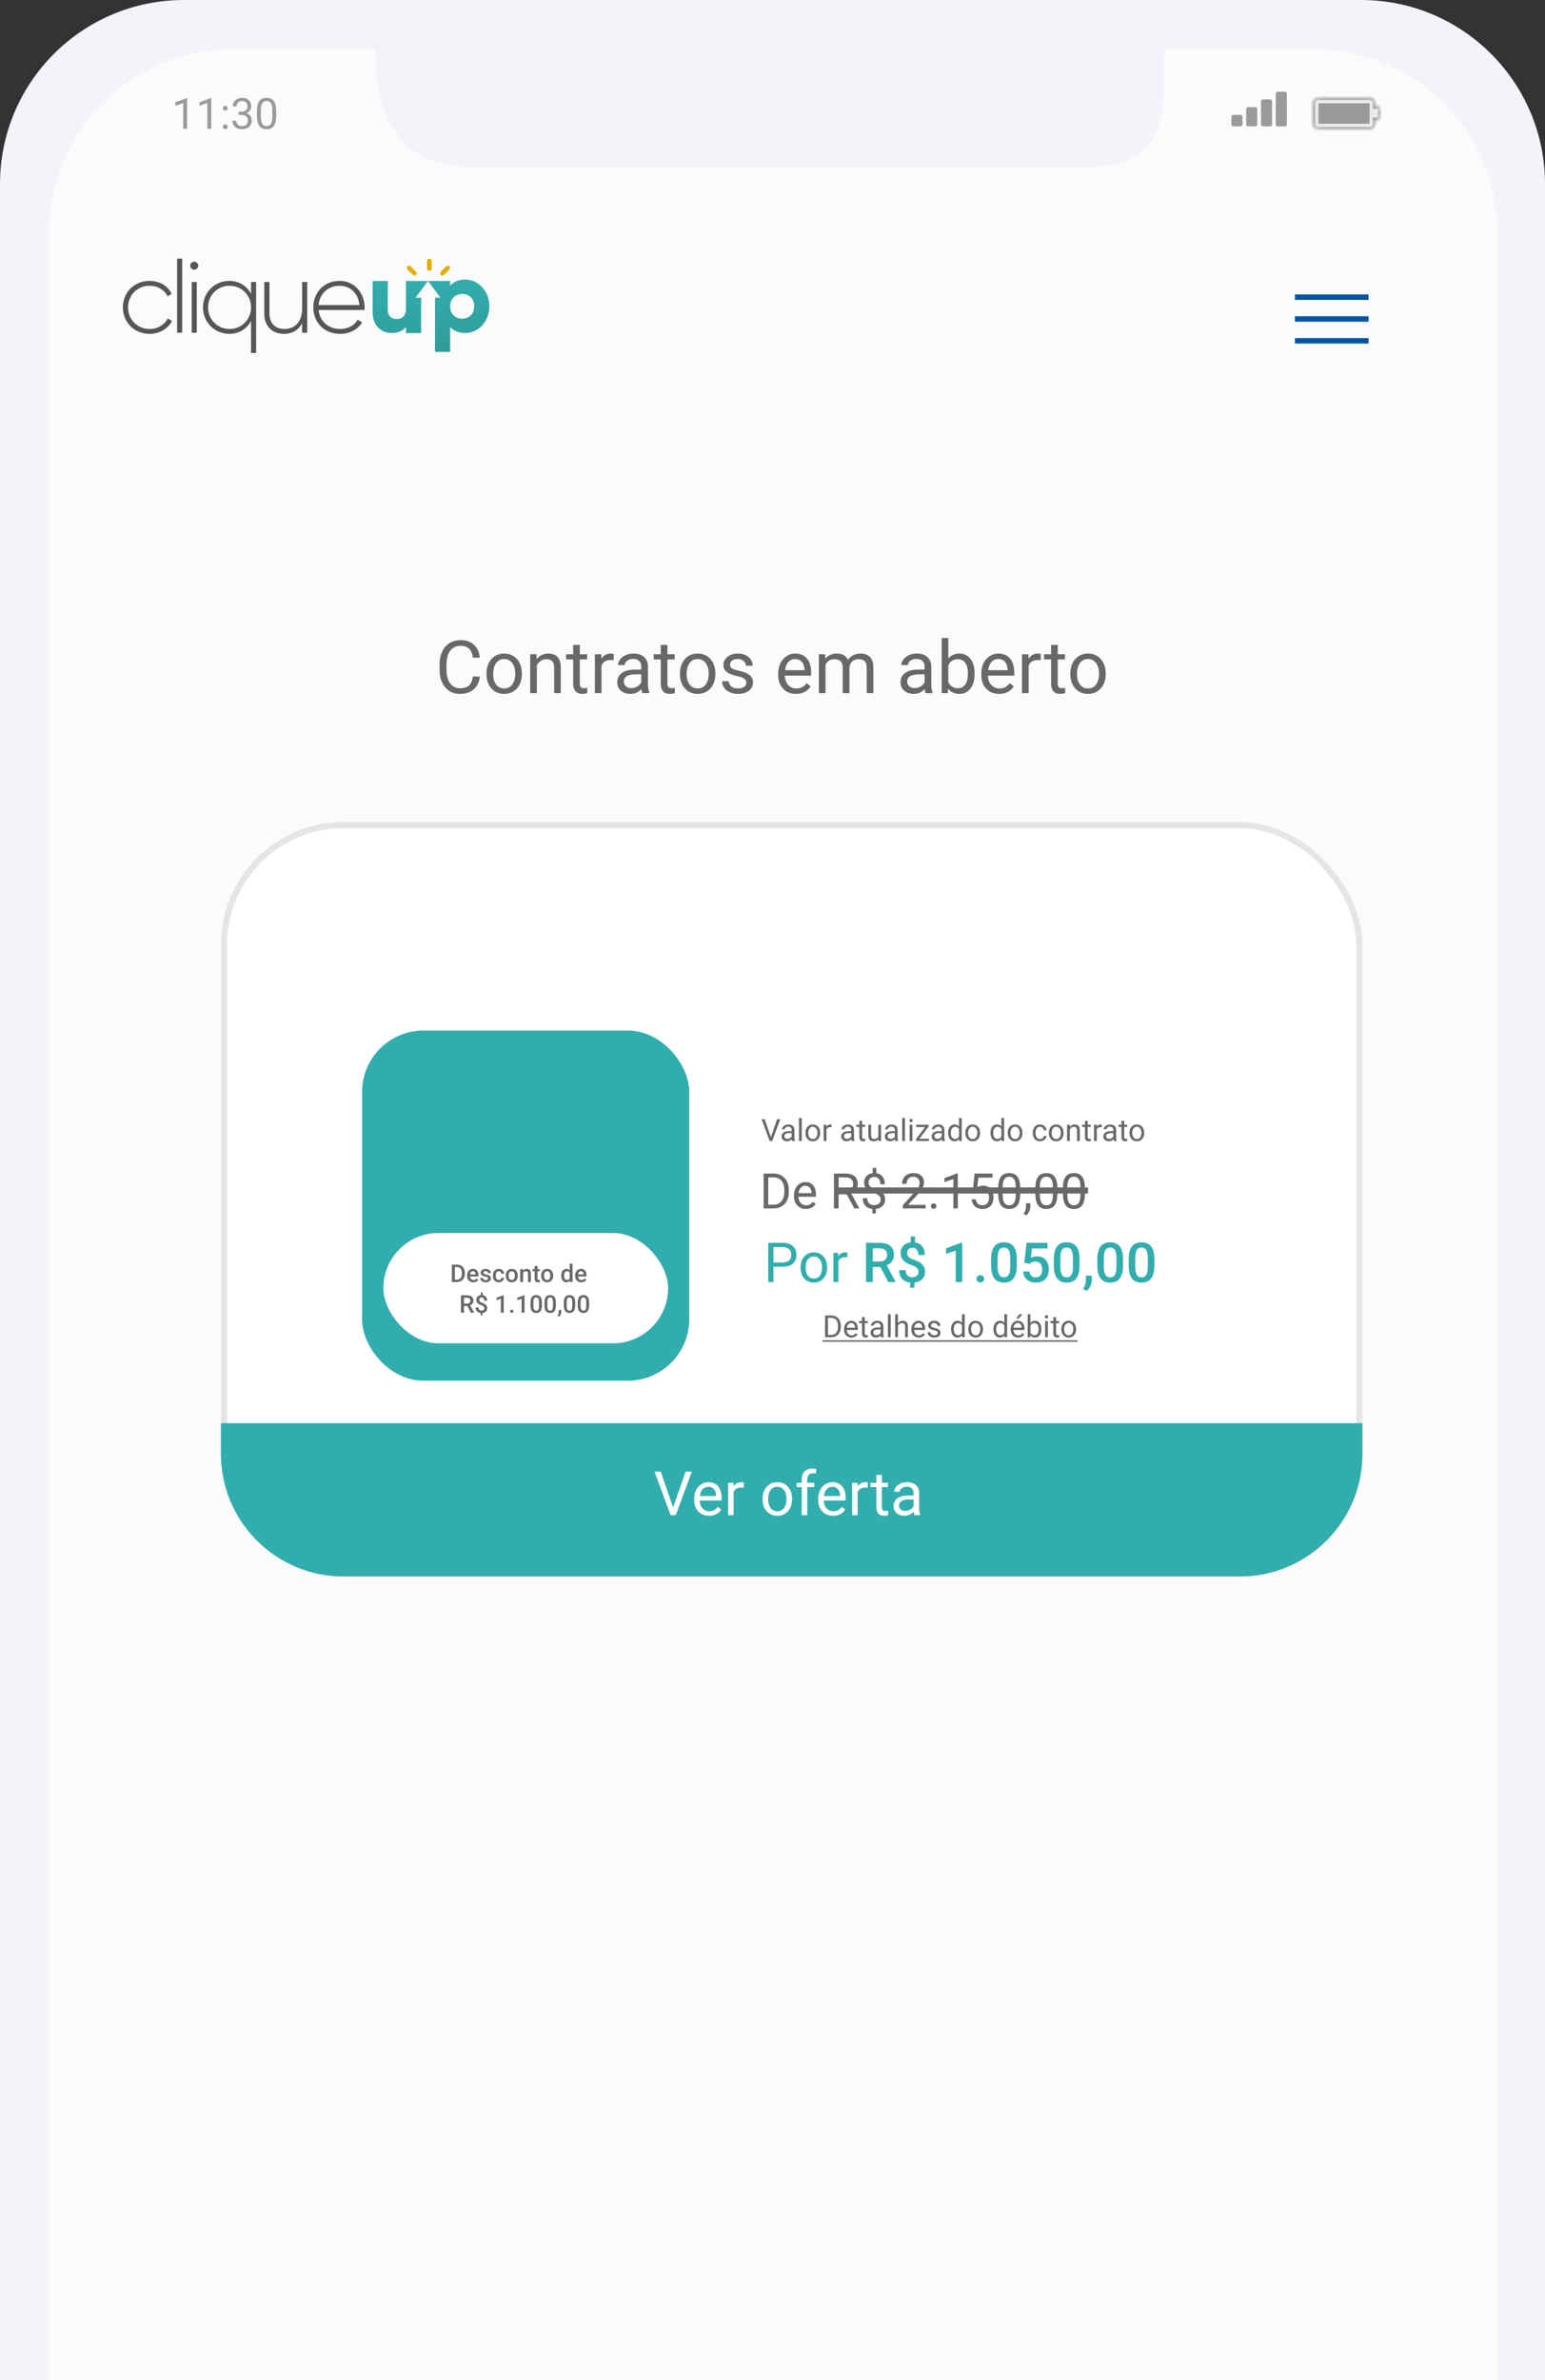 <svg width="252" height="388" viewBox="0 0 252 388" fill="none" xmlns="http://www.w3.org/2000/svg">
<rect x="0" y="0" width="252" height="388" fill="#333333" stroke="none"/>
<path d="M0 30C0 13.431 13.431 0 30 0H222C238.569 0 252 13.431 252 30V388H0V30Z" fill="#F3F4F9"/>
<path d="M8.008 38C8.008 21.431 21.439 8 38.008 8H61.278C61.1 12.749 61.767 18.66 65.651 23.026C69.148 26.959 74.887 27.426 80.15 27.426C106.339 27.426 147.216 27.426 173.932 27.426C179.085 27.426 185.038 27.15 187.831 22.82C190.632 18.48 189.709 12.684 189.984 8H214.246C230.815 8 244.246 21.431 244.246 38V388H8.008V38Z" fill="#FBFBFB"/>
<mask id="path-3-inside-1" fill="white">
<path fill-rule="evenodd" clip-rule="evenodd" d="M215.016 16C214.574 16 214.216 16.358 214.216 16.8V20.2C214.216 20.642 214.574 21 215.016 21H223.426C223.868 21 224.226 20.642 224.226 20.2V19.462H224.76C224.926 19.462 225.06 19.328 225.06 19.162V17.762C225.06 17.596 224.926 17.462 224.76 17.462H224.226V16.8C224.226 16.358 223.868 16 223.426 16H215.016Z"/>
</mask>
<path fill-rule="evenodd" clip-rule="evenodd" d="M215.016 16C214.574 16 214.216 16.358 214.216 16.8V20.2C214.216 20.642 214.574 21 215.016 21H223.426C223.868 21 224.226 20.642 224.226 20.2V19.462H224.76C224.926 19.462 225.06 19.328 225.06 19.162V17.762C225.06 17.596 224.926 17.462 224.76 17.462H224.226V16.8C224.226 16.358 223.868 16 223.426 16H215.016Z" fill="#EDEAEA"/>
<path d="M224.226 19.462V19.162H223.926V19.462H224.226ZM224.226 17.462H223.926V17.762H224.226V17.462ZM214.516 16.8C214.516 16.524 214.74 16.3 215.016 16.3V15.7C214.409 15.7 213.916 16.192 213.916 16.8H214.516ZM214.516 20.2V16.8H213.916V20.2H214.516ZM215.016 20.7C214.74 20.7 214.516 20.476 214.516 20.2H213.916C213.916 20.808 214.409 21.3 215.016 21.3V20.7ZM223.426 20.7H215.016V21.3H223.426V20.7ZM223.926 20.2C223.926 20.476 223.702 20.7 223.426 20.7V21.3C224.034 21.3 224.526 20.808 224.526 20.2H223.926ZM223.926 19.462V20.2H224.526V19.462H223.926ZM224.76 19.162H224.226V19.762H224.76V19.162ZM224.76 19.162V19.162V19.762C225.092 19.762 225.36 19.494 225.36 19.162H224.76ZM224.76 17.762V19.162H225.36V17.762H224.76ZM224.76 17.762V17.762H225.36C225.36 17.431 225.092 17.162 224.76 17.162V17.762ZM224.226 17.762H224.76V17.162H224.226V17.762ZM223.926 16.8V17.462H224.526V16.8H223.926ZM223.426 16.3C223.702 16.3 223.926 16.524 223.926 16.8H224.526C224.526 16.192 224.034 15.7 223.426 15.7V16.3ZM215.016 16.3H223.426V15.7H215.016V16.3Z" fill="#969696" mask="url(#path-3-inside-1)"/>
<rect x="215.049" y="16.833" width="8.342" height="3.333" fill="#9A9A9A"/>
<path d="M30.52 21H29.884V16.786L28.609 17.254V16.68L30.421 15.999H30.52V21ZM34.451 21H33.815V16.786L32.54 17.254V16.68L34.352 15.999H34.451V21ZM36.348 20.669C36.348 20.559 36.38 20.468 36.443 20.395C36.509 20.322 36.607 20.286 36.737 20.286C36.867 20.286 36.965 20.322 37.031 20.395C37.099 20.468 37.134 20.559 37.134 20.669C37.134 20.773 37.099 20.861 37.031 20.932C36.965 21.002 36.867 21.038 36.737 21.038C36.607 21.038 36.509 21.002 36.443 20.932C36.38 20.861 36.348 20.773 36.348 20.669ZM36.351 17.65C36.351 17.541 36.383 17.45 36.447 17.377C36.513 17.304 36.611 17.268 36.741 17.268C36.87 17.268 36.968 17.304 37.035 17.377C37.103 17.45 37.137 17.541 37.137 17.65C37.137 17.755 37.103 17.843 37.035 17.914C36.968 17.984 36.87 18.02 36.741 18.02C36.611 18.02 36.513 17.984 36.447 17.914C36.383 17.843 36.351 17.755 36.351 17.65ZM38.918 18.204H39.393C39.691 18.2 39.926 18.121 40.097 17.968C40.268 17.816 40.353 17.609 40.353 17.35C40.353 16.766 40.063 16.475 39.482 16.475C39.208 16.475 38.99 16.553 38.826 16.71C38.664 16.865 38.583 17.072 38.583 17.329H37.951C37.951 16.935 38.094 16.608 38.381 16.348C38.671 16.086 39.038 15.955 39.482 15.955C39.951 15.955 40.319 16.079 40.586 16.328C40.852 16.576 40.986 16.921 40.986 17.363C40.986 17.58 40.915 17.789 40.774 17.992C40.635 18.195 40.445 18.346 40.203 18.447C40.477 18.533 40.687 18.677 40.835 18.877C40.986 19.078 41.061 19.323 41.061 19.612C41.061 20.059 40.915 20.413 40.623 20.675C40.332 20.937 39.952 21.068 39.485 21.068C39.018 21.068 38.638 20.942 38.344 20.689C38.052 20.436 37.906 20.102 37.906 19.688H38.542C38.542 19.95 38.627 20.159 38.798 20.316C38.969 20.474 39.198 20.552 39.485 20.552C39.791 20.552 40.024 20.473 40.186 20.313C40.348 20.154 40.429 19.924 40.429 19.626C40.429 19.337 40.34 19.114 40.162 18.959C39.984 18.805 39.728 18.725 39.393 18.72H38.918V18.204ZM45.05 18.877C45.05 19.618 44.923 20.168 44.67 20.528C44.417 20.888 44.022 21.068 43.484 21.068C42.953 21.068 42.56 20.893 42.305 20.542C42.05 20.189 41.918 19.662 41.909 18.963V18.119C41.909 17.387 42.035 16.844 42.288 16.488C42.541 16.133 42.937 15.955 43.477 15.955C44.013 15.955 44.407 16.127 44.66 16.471C44.913 16.813 45.043 17.342 45.05 18.057V18.877ZM44.417 18.013C44.417 17.477 44.342 17.088 44.192 16.844C44.041 16.598 43.803 16.475 43.477 16.475C43.154 16.475 42.918 16.596 42.77 16.84C42.622 17.084 42.545 17.459 42.541 17.965V18.977C42.541 19.514 42.618 19.912 42.773 20.169C42.931 20.425 43.168 20.552 43.484 20.552C43.797 20.552 44.028 20.431 44.178 20.19C44.331 19.948 44.411 19.568 44.417 19.048V18.013Z" fill="#9A9A9A"/>
<rect x="203.263" y="17.465" width="1.809" height="3.138" rx="0.3" fill="#9A9A9A"/>
<rect x="205.675" y="16.209" width="1.809" height="4.392" rx="0.3" fill="#9A9A9A"/>
<rect x="208.088" y="14.954" width="1.809" height="5.647" rx="0.3" fill="#9A9A9A"/>
<rect x="200.851" y="18.72" width="1.809" height="1.883" rx="0.3" fill="#9A9A9A"/>
<path d="M66.215 45.805V50.313C66.215 51.485 65.589 52.014 64.683 52.014C63.892 52.014 63.25 51.535 63.25 50.511V45.805H60.779V50.874C60.779 53.103 62.196 54.292 63.859 54.292C64.947 54.292 65.77 53.896 66.215 53.285V54.292H68.686V48.535H67.779L69.811 45.805H66.215Z" fill="url(#paint0_linear)"/>
<path d="M75.882 45.574C74.778 45.574 73.971 45.954 73.428 46.581V45.805H69.811L71.842 48.535H70.957V57.363H73.428V53.285C73.971 53.912 74.778 54.292 75.882 54.292C78.04 54.292 79.819 52.393 79.819 49.933C79.819 47.473 78.04 45.574 75.882 45.574ZM75.388 51.947C74.251 51.947 73.428 51.171 73.428 49.933C73.428 48.695 74.251 47.919 75.388 47.919C76.524 47.919 77.348 48.695 77.348 49.933C77.348 51.171 76.524 51.947 75.388 51.947Z" fill="url(#paint1_linear)"/>
<path d="M69.658 42.537C69.658 42.332 69.824 42.166 70.029 42.166C70.233 42.166 70.399 42.332 70.399 42.537V43.771C70.399 43.976 70.233 44.142 70.029 44.142C69.824 44.142 69.658 43.976 69.658 43.771V42.537Z" fill="#E3AE02"/>
<rect x="66.201" y="43.678" width="0.741" height="1.976" rx="0.37" transform="rotate(-45 66.201 43.678)" fill="#E3AE02"/>
<rect x="73.031" y="43.154" width="0.741" height="1.976" rx="0.37" transform="rotate(45 73.031 43.154)" fill="#E3AE02"/>
<path d="M24.393 54.424C26.015 54.424 27.404 53.597 28.066 52.323L27.371 51.91C26.825 52.935 25.733 53.63 24.393 53.63C22.392 53.63 20.887 52.075 20.887 50.106C20.887 48.138 22.392 46.583 24.393 46.583C25.717 46.583 26.842 47.261 27.322 48.303L28 47.906C27.404 46.616 26.015 45.789 24.393 45.789C21.896 45.789 20.043 47.658 20.043 50.106C20.043 52.555 21.896 54.424 24.393 54.424Z" fill="#565656"/>
<path d="M28.886 54.242H29.713V42.166H28.886V54.242Z" fill="#565656"/>
<path d="M31.683 43.969C32.047 43.969 32.344 43.672 32.344 43.308C32.344 42.96 32.047 42.663 31.683 42.663C31.319 42.663 31.021 42.96 31.021 43.308C31.021 43.672 31.319 43.969 31.683 43.969ZM31.269 54.242H32.096V45.971H31.269V54.242Z" fill="#565656"/>
<path d="M40.948 45.971V47.89C40.27 46.616 38.996 45.789 37.392 45.789C35.026 45.789 33.107 47.658 33.107 50.106C33.107 52.555 35.026 54.424 37.392 54.424C38.996 54.424 40.27 53.597 40.948 52.323V57.55H41.775V45.971H40.948ZM37.441 53.63C35.473 53.63 33.934 52.075 33.934 50.106C33.934 48.138 35.473 46.583 37.441 46.583C39.41 46.583 40.948 48.138 40.948 50.106C40.948 52.075 39.41 53.63 37.441 53.63Z" fill="#565656"/>
<path d="M49.278 45.971V50.338C49.278 52.571 48.004 53.63 46.383 53.63C44.828 53.63 43.951 52.637 43.951 51.115V45.971H43.107V51.115C43.107 53.117 44.348 54.424 46.316 54.424C47.59 54.424 48.649 53.895 49.278 52.67V54.242H50.105V45.971H49.278Z" fill="#565656"/>
<path d="M55.389 45.789C52.858 45.789 51.105 47.675 51.105 50.106C51.105 52.604 52.908 54.424 55.455 54.424C57.093 54.424 58.383 53.68 59.061 52.555L58.334 52.125C57.854 53.001 56.828 53.63 55.472 53.63C53.586 53.63 52.163 52.406 51.965 50.537H59.458C59.458 50.404 59.475 50.272 59.475 50.139C59.475 47.873 57.903 45.789 55.389 45.789ZM55.389 46.583C57.01 46.583 58.433 47.708 58.615 49.726H51.965C52.13 47.89 53.503 46.583 55.389 46.583Z" fill="#565656"/>
<rect x="211.213" y="48" width="12.012" height="0.889" fill="#0054A5"/>
<rect x="211.213" y="51.556" width="12.012" height="0.889" fill="#0054A5"/>
<rect x="211.213" y="55.111" width="12.012" height="0.889" fill="#0054A5"/>
<rect x="36.536" y="134.5" width="185.188" height="122" rx="19.5" fill="white" stroke="#E5E5E5"/>
<path d="M36.536 232.5H221.724V237C221.724 247.77 212.993 256.5 202.224 256.5H56.036C45.267 256.5 36.536 247.77 36.536 237V232.5Z" fill="#32ADAD" stroke="#32ADAD"/>
<rect x="59.559" y="168.5" width="52.353" height="56.076" rx="9.5" fill="#32ADAD" stroke="#32ADAD"/>
<rect x="61.028" y="199.5" width="49.443" height="20.986" rx="10.493" fill="white" stroke="#32ADAD" stroke-width="3"/>
<path d="M74.43 188.438H70.841V187.099H74.43V188.438ZM81.314 188.452H82.551V189.785H81.314V192H79.653V189.785H75.353L75.305 188.773L79.598 182.047H81.314V188.452ZM77.048 188.452H79.653V184.296L79.529 184.515L77.048 188.452ZM89.92 184.672C89.92 185.16 89.795 185.595 89.544 185.978C89.293 186.356 88.952 186.654 88.519 186.873C89.038 187.115 89.437 187.445 89.715 187.864C89.998 188.284 90.139 188.757 90.139 189.286C90.139 190.161 89.843 190.856 89.25 191.371C88.658 191.882 87.869 192.137 86.885 192.137C85.896 192.137 85.103 191.879 84.506 191.364C83.913 190.849 83.617 190.157 83.617 189.286C83.617 188.753 83.759 188.274 84.041 187.851C84.324 187.427 84.72 187.101 85.231 186.873C84.802 186.654 84.463 186.356 84.212 185.978C83.966 185.595 83.843 185.16 83.843 184.672C83.843 183.824 84.116 183.152 84.663 182.655C85.21 182.159 85.948 181.91 86.878 181.91C87.812 181.91 88.553 182.159 89.1 182.655C89.647 183.152 89.92 183.824 89.92 184.672ZM88.478 189.204C88.478 188.712 88.329 188.315 88.033 188.015C87.742 187.709 87.354 187.557 86.871 187.557C86.388 187.557 86.001 187.707 85.709 188.008C85.422 188.309 85.278 188.707 85.278 189.204C85.278 189.692 85.42 190.081 85.702 190.373C85.989 190.665 86.384 190.811 86.885 190.811C87.386 190.811 87.776 190.669 88.054 190.387C88.336 190.104 88.478 189.71 88.478 189.204ZM88.266 184.733C88.266 184.3 88.14 183.945 87.89 183.667C87.639 183.384 87.302 183.243 86.878 183.243C86.454 183.243 86.119 183.378 85.873 183.646C85.627 183.911 85.504 184.273 85.504 184.733C85.504 185.189 85.627 185.551 85.873 185.82C86.124 186.089 86.461 186.224 86.885 186.224C87.309 186.224 87.644 186.089 87.89 185.82C88.14 185.551 88.266 185.189 88.266 184.733ZM91.54 183.961C91.54 183.359 91.734 182.867 92.121 182.484C92.509 182.097 93.017 181.903 93.646 181.903C94.284 181.903 94.794 182.097 95.177 182.484C95.564 182.867 95.758 183.371 95.758 183.995V184.487C95.758 185.084 95.564 185.574 95.177 185.957C94.794 186.34 94.288 186.531 93.659 186.531C93.044 186.531 92.536 186.344 92.135 185.971C91.738 185.592 91.54 185.084 91.54 184.446V183.961ZM92.702 184.487C92.702 184.802 92.789 185.057 92.962 185.253C93.14 185.444 93.372 185.54 93.659 185.54C93.942 185.54 94.17 185.444 94.343 185.253C94.516 185.057 94.603 184.793 94.603 184.46V183.961C94.603 183.646 94.514 183.391 94.336 183.195C94.163 182.999 93.933 182.901 93.646 182.901C93.359 182.901 93.128 183.002 92.955 183.202C92.787 183.398 92.702 183.658 92.702 183.981V184.487ZM96.325 189.56C96.325 188.949 96.524 188.454 96.92 188.076C97.317 187.698 97.822 187.509 98.438 187.509C99.057 187.509 99.563 187.698 99.955 188.076C100.352 188.454 100.55 188.965 100.55 189.607V190.093C100.55 190.685 100.359 191.175 99.976 191.562C99.597 191.945 99.089 192.137 98.451 192.137C97.813 192.137 97.298 191.948 96.906 191.569C96.519 191.187 96.325 190.683 96.325 190.059V189.56ZM97.487 190.093C97.487 190.403 97.576 190.658 97.754 190.858C97.936 191.054 98.169 191.152 98.451 191.152C98.743 191.152 98.971 191.059 99.135 190.872C99.303 190.681 99.388 190.414 99.388 190.072V189.56C99.388 189.241 99.299 188.985 99.121 188.794C98.944 188.603 98.716 188.507 98.438 188.507C98.155 188.507 97.925 188.603 97.747 188.794C97.574 188.985 97.487 189.25 97.487 189.587V190.093ZM94.001 191.255L93.147 190.763L98.007 182.983L98.861 183.476L94.001 191.255Z" fill="white"/>
<path d="M74.43 188.438V189.438H75.43V188.438H74.43ZM70.841 188.438H69.841V189.438H70.841V188.438ZM70.841 187.099V186.099H69.841V187.099H70.841ZM74.43 187.099H75.43V186.099H74.43V187.099ZM74.43 187.438H70.841V189.438H74.43V187.438ZM71.841 188.438V187.099H69.841V188.438H71.841ZM70.841 188.099H74.43V186.099H70.841V188.099ZM73.43 187.099V188.438H75.43V187.099H73.43ZM81.314 188.452H80.314V189.452H81.314V188.452ZM82.551 188.452H83.551V187.452H82.551V188.452ZM82.551 189.785V190.785H83.551V189.785H82.551ZM81.314 189.785V188.785H80.314V189.785H81.314ZM81.314 192V193H82.314V192H81.314ZM79.653 192H78.653V193H79.653V192ZM79.653 189.785H80.653V188.785H79.653V189.785ZM75.353 189.785L74.354 189.832L74.399 190.785H75.353V189.785ZM75.305 188.773L74.462 188.235L74.291 188.503L74.306 188.821L75.305 188.773ZM79.598 182.047V181.047H79.05L78.755 181.509L79.598 182.047ZM81.314 182.047H82.314V181.047H81.314V182.047ZM77.048 188.452L76.202 187.919L75.236 189.452H77.048V188.452ZM79.653 188.452V189.452H80.653V188.452H79.653ZM79.653 184.296H80.653V180.478L78.781 183.806L79.653 184.296ZM79.529 184.515L80.375 185.048L80.389 185.027L80.401 185.005L79.529 184.515ZM81.314 189.452H82.551V187.452H81.314V189.452ZM81.551 188.452V189.785H83.551V188.452H81.551ZM82.551 188.785H81.314V190.785H82.551V188.785ZM80.314 189.785V192H82.314V189.785H80.314ZM81.314 191H79.653V193H81.314V191ZM80.653 192V189.785H78.653V192H80.653ZM79.653 188.785H75.353V190.785H79.653V188.785ZM76.352 189.738L76.304 188.726L74.306 188.821L74.354 189.832L76.352 189.738ZM76.148 189.311L80.441 182.585L78.755 181.509L74.462 188.235L76.148 189.311ZM79.598 183.047H81.314V181.047H79.598V183.047ZM80.314 182.047V188.452H82.314V182.047H80.314ZM77.048 189.452H79.653V187.452H77.048V189.452ZM80.653 188.452V184.296H78.653V188.452H80.653ZM78.781 183.806L78.658 184.024L80.401 185.005L80.524 184.786L78.781 183.806ZM78.683 183.981L76.202 187.919L77.894 188.985L80.375 185.048L78.683 183.981ZM89.544 185.978L90.378 186.53L90.381 186.525L89.544 185.978ZM88.519 186.873L88.068 185.981L86.227 186.91L88.097 187.78L88.519 186.873ZM89.715 187.864L88.882 188.417L88.886 188.423L89.715 187.864ZM89.25 191.371L89.903 192.129L89.906 192.126L89.25 191.371ZM84.506 191.364L83.85 192.119L83.853 192.121L84.506 191.364ZM84.041 187.851L83.209 187.296L84.041 187.851ZM85.231 186.873L85.638 187.786L87.548 186.934L85.685 185.982L85.231 186.873ZM84.212 185.978L83.371 186.518L83.378 186.53L84.212 185.978ZM88.033 188.015L87.31 188.705L87.316 188.711L87.321 188.716L88.033 188.015ZM85.709 188.008L84.991 187.312L84.986 187.317L85.709 188.008ZM85.702 190.373L84.984 191.069L84.99 191.075L85.702 190.373ZM88.054 190.387L87.347 189.68L87.341 189.685L88.054 190.387ZM87.89 183.667L87.142 184.331L87.147 184.337L87.89 183.667ZM85.873 183.646L86.605 184.328L86.611 184.322L85.873 183.646ZM85.873 185.82L85.135 186.495L85.142 186.502L85.873 185.82ZM87.89 185.82L87.158 185.138L87.152 185.145L87.89 185.82ZM88.92 184.672C88.92 184.978 88.844 185.221 88.707 185.43L90.381 186.525C90.745 185.969 90.92 185.341 90.92 184.672H88.92ZM88.71 185.425C88.562 185.649 88.357 185.834 88.068 185.981L88.97 187.766C89.546 187.474 90.025 187.063 90.378 186.53L88.71 185.425ZM88.097 187.78C88.473 187.955 88.719 188.172 88.882 188.417L90.548 187.312C90.155 186.718 89.603 186.275 88.94 185.966L88.097 187.78ZM88.886 188.423C89.052 188.669 89.139 188.947 89.139 189.286H91.139C91.139 188.568 90.943 187.898 90.544 187.305L88.886 188.423ZM89.139 189.286C89.139 189.909 88.941 190.314 88.594 190.616L89.906 192.126C90.744 191.398 91.139 190.413 91.139 189.286H89.139ZM88.597 190.613C88.23 190.93 87.694 191.137 86.885 191.137V193.137C88.045 193.137 89.086 192.833 89.903 192.129L88.597 190.613ZM86.885 191.137C86.073 191.137 85.532 190.929 85.159 190.607L83.853 192.121C84.674 192.83 85.719 193.137 86.885 193.137V191.137ZM85.162 190.61C84.813 190.307 84.617 189.902 84.617 189.286H82.617C82.617 190.411 83.014 191.392 83.85 192.119L85.162 190.61ZM84.617 189.286C84.617 188.941 84.705 188.657 84.873 188.405L83.209 187.296C82.812 187.892 82.617 188.565 82.617 189.286H84.617ZM84.873 188.405C85.041 188.154 85.283 187.945 85.638 187.786L84.823 185.96C84.157 186.257 83.606 186.7 83.209 187.296L84.873 188.405ZM85.685 185.982C85.401 185.837 85.195 185.651 85.046 185.425L83.378 186.53C83.73 187.06 84.204 187.472 84.776 187.764L85.685 185.982ZM85.053 185.437C84.918 185.227 84.843 184.982 84.843 184.672H82.843C82.843 185.337 83.014 185.963 83.371 186.518L85.053 185.437ZM84.843 184.672C84.843 184.06 85.029 183.674 85.336 183.395L83.991 181.915C83.204 182.63 82.843 183.588 82.843 184.672H84.843ZM85.336 183.395C85.654 183.106 86.13 182.91 86.878 182.91V180.91C85.766 180.91 84.766 181.211 83.991 181.915L85.336 183.395ZM86.878 182.91C87.632 182.91 88.109 183.107 88.427 183.395L89.772 181.915C88.996 181.21 87.993 180.91 86.878 180.91V182.91ZM88.427 183.395C88.734 183.674 88.92 184.06 88.92 184.672H90.92C90.92 183.588 90.559 182.63 89.772 181.915L88.427 183.395ZM89.478 189.204C89.478 188.496 89.257 187.832 88.746 187.313L87.321 188.716C87.402 188.799 87.478 188.928 87.478 189.204H89.478ZM88.756 187.324C88.248 186.792 87.584 186.557 86.871 186.557V188.557C87.124 188.557 87.235 188.627 87.31 188.705L88.756 187.324ZM86.871 186.557C86.163 186.557 85.5 186.787 84.991 187.312L86.427 188.704C86.501 188.628 86.614 188.557 86.871 188.557V186.557ZM84.986 187.317C84.487 187.839 84.278 188.503 84.278 189.204H86.278C86.278 188.911 86.357 188.778 86.433 188.698L84.986 187.317ZM84.278 189.204C84.278 189.896 84.486 190.554 84.984 191.069L86.421 189.677C86.354 189.609 86.278 189.488 86.278 189.204H84.278ZM84.99 191.075C85.505 191.599 86.18 191.811 86.885 191.811V189.811C86.587 189.811 86.473 189.731 86.415 189.672L84.99 191.075ZM86.885 191.811C87.579 191.811 88.254 191.609 88.767 191.088L87.341 189.685C87.298 189.729 87.193 189.811 86.885 189.811V191.811ZM88.761 191.094C89.278 190.577 89.478 189.901 89.478 189.204H87.478C87.478 189.519 87.395 189.631 87.347 189.68L88.761 191.094ZM89.266 184.733C89.266 184.094 89.075 183.488 88.632 182.997L87.147 184.337C87.206 184.402 87.266 184.507 87.266 184.733H89.266ZM88.638 183.003C88.173 182.479 87.549 182.243 86.878 182.243V184.243C87.055 184.243 87.105 184.289 87.142 184.331L88.638 183.003ZM86.878 182.243C86.224 182.243 85.602 182.461 85.135 182.971L86.611 184.322C86.636 184.294 86.685 184.243 86.878 184.243V182.243ZM85.141 182.965C84.679 183.461 84.504 184.092 84.504 184.733H86.504C86.504 184.454 86.575 184.36 86.605 184.328L85.141 182.965ZM84.504 184.733C84.504 185.374 84.681 185.999 85.135 186.495L86.611 185.145C86.573 185.104 86.504 185.004 86.504 184.733H84.504ZM85.142 186.502C85.611 187.006 86.23 187.224 86.885 187.224V185.224C86.692 185.224 86.637 185.173 86.605 185.138L85.142 186.502ZM86.885 187.224C87.539 187.224 88.161 187.006 88.627 186.495L87.152 185.145C87.127 185.173 87.078 185.224 86.885 185.224V187.224ZM88.621 186.502C89.083 186.006 89.266 185.379 89.266 184.733H87.266C87.266 185 87.197 185.096 87.158 185.138L88.621 186.502ZM92.121 182.484L92.824 183.196L92.828 183.191L92.121 182.484ZM95.177 182.484L94.466 183.187L94.474 183.196L95.177 182.484ZM95.177 185.957L94.474 185.246L94.47 185.25L95.177 185.957ZM92.135 185.971L91.445 186.694L91.453 186.702L92.135 185.971ZM92.962 185.253L92.213 185.915L92.221 185.924L92.229 185.933L92.962 185.253ZM94.343 185.253L95.085 185.924L95.092 185.915L94.343 185.253ZM94.336 183.195L93.587 183.858L93.595 183.867L94.336 183.195ZM92.955 183.202L92.198 182.549L92.197 182.55L92.955 183.202ZM99.955 188.076L99.261 188.796L99.265 188.8L99.955 188.076ZM99.976 191.562L99.264 190.86L99.264 190.86L99.976 191.562ZM96.906 191.569L96.203 192.281L96.212 192.289L96.906 191.569ZM97.754 190.858L97.006 191.522L97.014 191.531L97.022 191.54L97.754 190.858ZM99.135 190.872L98.385 190.211L98.383 190.212L99.135 190.872ZM97.747 188.794L97.014 188.113L97.006 188.123L97.747 188.794ZM94.001 191.255L93.502 192.121L94.338 192.603L94.849 191.785L94.001 191.255ZM93.147 190.763L92.299 190.233L91.749 191.112L92.647 191.629L93.147 190.763ZM98.007 182.983L98.506 182.117L97.67 181.635L97.159 182.454L98.007 182.983ZM98.861 183.476L99.71 184.005L100.259 183.126L99.361 182.609L98.861 183.476ZM92.54 183.961C92.54 183.596 92.648 183.37 92.824 183.196L91.418 181.773C90.82 182.364 90.54 183.123 90.54 183.961H92.54ZM92.828 183.191C93 183.02 93.239 182.903 93.646 182.903V180.903C92.794 180.903 92.017 181.174 91.414 181.777L92.828 183.191ZM93.646 182.903C94.066 182.903 94.303 183.023 94.466 183.187L95.888 181.781C95.285 181.171 94.501 180.903 93.646 180.903V182.903ZM94.474 183.196C94.643 183.363 94.758 183.595 94.758 183.995H96.758C96.758 183.146 96.486 182.372 95.88 181.773L94.474 183.196ZM94.758 183.995V184.487H96.758V183.995H94.758ZM94.758 184.487C94.758 184.845 94.652 185.07 94.474 185.246L95.88 186.668C96.477 186.079 96.758 185.323 96.758 184.487H94.758ZM94.47 185.25C94.305 185.415 94.069 185.531 93.659 185.531V187.531C94.507 187.531 95.283 187.265 95.884 186.664L94.47 185.25ZM93.659 185.531C93.264 185.531 93.009 185.419 92.817 185.239L91.453 186.702C92.062 187.27 92.825 187.531 93.659 187.531V185.531ZM92.825 185.247C92.659 185.089 92.54 184.86 92.54 184.446H90.54C90.54 185.309 90.817 186.096 91.445 186.694L92.825 185.247ZM92.54 184.446V183.961H90.54V184.446H92.54ZM91.702 184.487C91.702 184.994 91.847 185.501 92.213 185.915L93.711 184.591C93.715 184.595 93.716 184.599 93.714 184.593C93.711 184.585 93.702 184.553 93.702 184.487H91.702ZM92.229 185.933C92.616 186.35 93.125 186.54 93.659 186.54V184.54C93.643 184.54 93.636 184.539 93.635 184.539C93.635 184.539 93.641 184.54 93.65 184.544C93.66 184.548 93.67 184.553 93.679 184.559C93.688 184.566 93.693 184.571 93.695 184.572L92.229 185.933ZM93.659 186.54C94.195 186.54 94.703 186.346 95.084 185.924L93.601 184.582C93.604 184.579 93.61 184.573 93.621 184.565C93.631 184.558 93.643 184.551 93.655 184.546C93.68 184.536 93.686 184.54 93.659 184.54V186.54ZM95.092 185.915C95.467 185.491 95.603 184.968 95.603 184.46H93.603C93.603 184.541 93.592 184.582 93.587 184.596C93.584 184.607 93.584 184.601 93.594 184.591L95.092 185.915ZM95.603 184.46V183.961H93.603V184.46H95.603ZM95.603 183.961C95.603 183.448 95.452 182.937 95.077 182.523L93.595 183.867C93.595 183.866 93.593 183.865 93.592 183.862C93.59 183.86 93.591 183.859 93.592 183.863C93.594 183.869 93.603 183.898 93.603 183.961H95.603ZM95.085 182.533C94.703 182.1 94.188 181.901 93.646 181.901V183.901C93.674 183.901 93.668 183.906 93.642 183.895C93.63 183.89 93.618 183.883 93.606 183.875C93.596 183.867 93.589 183.86 93.587 183.858L95.085 182.533ZM93.646 181.901C93.095 181.901 92.579 182.108 92.198 182.549L93.712 183.856C93.71 183.858 93.704 183.864 93.694 183.872C93.683 183.88 93.67 183.888 93.657 183.893C93.629 183.905 93.62 183.901 93.646 183.901V181.901ZM92.197 182.55C91.836 182.969 91.702 183.481 91.702 183.981H93.702C93.702 183.906 93.712 183.866 93.717 183.853C93.72 183.842 93.72 183.846 93.713 183.854L92.197 182.55ZM91.702 183.981V184.487H93.702V183.981H91.702ZM97.325 189.56C97.325 189.188 97.435 188.967 97.61 188.8L96.23 187.353C95.612 187.942 95.325 188.71 95.325 189.56H97.325ZM97.61 188.8C97.797 188.621 98.045 188.509 98.438 188.509V186.509C97.6 186.509 96.836 186.775 96.23 187.353L97.61 188.8ZM98.438 188.509C98.837 188.509 99.081 188.623 99.261 188.796L100.65 187.357C100.045 186.773 99.278 186.509 98.438 186.509V188.509ZM99.265 188.8C99.429 188.957 99.55 189.187 99.55 189.607H101.55C101.55 188.743 101.274 187.952 100.645 187.353L99.265 188.8ZM99.55 189.607V190.093H101.55V189.607H99.55ZM99.55 190.093C99.55 190.447 99.445 190.677 99.264 190.86L100.687 192.265C101.272 191.674 101.55 190.923 101.55 190.093H99.55ZM99.264 190.86C99.109 191.017 98.875 191.137 98.451 191.137V193.137C99.303 193.137 100.086 192.873 100.687 192.265L99.264 190.86ZM98.451 191.137C98.025 191.137 97.775 191.018 97.601 190.85L96.212 192.289C96.822 192.878 97.602 193.137 98.451 193.137V191.137ZM97.609 190.858C97.44 190.691 97.325 190.458 97.325 190.059H95.325C95.325 190.908 95.598 191.682 96.204 192.281L97.609 190.858ZM97.325 190.059V189.56H95.325V190.059H97.325ZM96.487 190.093C96.487 190.606 96.641 191.11 97.006 191.522L98.502 190.195C98.501 190.193 98.5 190.193 98.499 190.188C98.496 190.18 98.487 190.152 98.487 190.093H96.487ZM97.022 191.54C97.405 191.951 97.908 192.152 98.451 192.152V190.152C98.439 190.152 98.434 190.151 98.436 190.152C98.438 190.152 98.444 190.153 98.454 190.157C98.463 190.161 98.472 190.166 98.478 190.171C98.485 190.176 98.488 190.179 98.486 190.177L97.022 191.54ZM98.451 192.152C98.976 192.152 99.499 191.973 99.886 191.532L98.383 190.212C98.391 190.203 98.403 190.192 98.418 190.181C98.433 190.17 98.449 190.162 98.462 190.157C98.488 190.146 98.491 190.152 98.451 190.152V192.152ZM99.885 191.533C100.263 191.105 100.388 190.574 100.388 190.072H98.388C98.388 190.163 98.376 190.21 98.371 190.227C98.367 190.241 98.368 190.229 98.385 190.211L99.885 191.533ZM100.388 190.072V189.56H98.388V190.072H100.388ZM100.388 189.56C100.388 189.047 100.24 188.529 99.854 188.113L98.388 189.474C98.385 189.471 98.382 189.467 98.379 189.462C98.376 189.457 98.376 189.455 98.377 189.458C98.378 189.462 98.388 189.492 98.388 189.56H100.388ZM99.854 188.113C99.474 187.704 98.974 187.507 98.438 187.507V189.507C98.45 189.507 98.454 189.508 98.451 189.507C98.448 189.507 98.44 189.505 98.43 189.501C98.419 189.496 98.409 189.491 98.401 189.485C98.397 189.482 98.394 189.479 98.391 189.477C98.389 189.475 98.388 189.474 98.388 189.474L99.854 188.113ZM98.438 187.507C97.902 187.507 97.398 187.7 97.014 188.113L98.48 189.474C98.479 189.475 98.475 189.48 98.466 189.486C98.457 189.492 98.447 189.498 98.437 189.502C98.427 189.506 98.421 189.508 98.419 189.508C98.418 189.508 98.424 189.507 98.438 189.507V187.507ZM97.006 188.123C96.62 188.549 96.487 189.08 96.487 189.587H98.487C98.487 189.502 98.498 189.46 98.503 189.447C98.506 189.438 98.503 189.449 98.489 189.465L97.006 188.123ZM96.487 189.587V190.093H98.487V189.587H96.487ZM94.5 190.388L93.646 189.896L92.647 191.629L93.502 192.121L94.5 190.388ZM93.995 191.293L98.855 183.513L97.159 182.454L92.299 190.233L93.995 191.293ZM97.508 183.85L98.362 184.342L99.361 182.609L98.506 182.117L97.508 183.85ZM98.013 182.946L93.153 190.725L94.849 191.785L99.71 184.005L98.013 182.946Z" fill="#32ADAD"/>
<path d="M73.701 209V206.156H74.54C74.792 206.156 75.014 206.212 75.208 206.324C75.404 206.436 75.555 206.595 75.661 206.801C75.768 207.007 75.822 207.242 75.822 207.508V207.65C75.822 207.92 75.767 208.157 75.659 208.361C75.553 208.566 75.4 208.723 75.201 208.834C75.003 208.945 74.775 209 74.519 209H73.701ZM74.195 206.555V208.605H74.517C74.776 208.605 74.975 208.525 75.113 208.363C75.252 208.201 75.323 207.967 75.326 207.664V207.506C75.326 207.197 75.258 206.962 75.124 206.799C74.99 206.636 74.796 206.555 74.54 206.555H74.195ZM77.198 209.039C76.898 209.039 76.654 208.945 76.466 208.756C76.28 208.566 76.187 208.313 76.187 207.998V207.939C76.187 207.729 76.227 207.54 76.308 207.375C76.39 207.208 76.504 207.079 76.652 206.986C76.799 206.894 76.963 206.848 77.144 206.848C77.432 206.848 77.654 206.939 77.81 207.123C77.967 207.307 78.046 207.566 78.046 207.902V208.094H76.665C76.68 208.268 76.738 208.406 76.839 208.508C76.942 208.609 77.071 208.66 77.226 208.66C77.443 208.66 77.62 208.572 77.757 208.396L78.013 208.641C77.928 208.767 77.815 208.865 77.673 208.936C77.532 209.005 77.374 209.039 77.198 209.039ZM77.142 207.229C77.012 207.229 76.906 207.274 76.826 207.365C76.746 207.456 76.695 207.583 76.673 207.746H77.577V207.711C77.567 207.552 77.525 207.432 77.451 207.352C77.376 207.27 77.273 207.229 77.142 207.229ZM79.601 208.426C79.601 208.341 79.566 208.277 79.495 208.232C79.426 208.188 79.311 208.149 79.15 208.115C78.988 208.081 78.853 208.038 78.745 207.986C78.508 207.872 78.39 207.706 78.39 207.488C78.39 207.306 78.467 207.154 78.62 207.031C78.774 206.909 78.969 206.848 79.206 206.848C79.459 206.848 79.663 206.91 79.818 207.035C79.974 207.16 80.052 207.322 80.052 207.521H79.577C79.577 207.43 79.544 207.355 79.476 207.295C79.408 207.234 79.318 207.203 79.206 207.203C79.102 207.203 79.017 207.227 78.951 207.275C78.885 207.324 78.853 207.388 78.853 207.469C78.853 207.542 78.883 207.598 78.945 207.639C79.006 207.679 79.129 207.72 79.316 207.762C79.502 207.802 79.648 207.851 79.753 207.908C79.86 207.964 79.939 208.032 79.99 208.111C80.042 208.191 80.068 208.287 80.068 208.4C80.068 208.59 79.989 208.745 79.831 208.863C79.674 208.98 79.467 209.039 79.212 209.039C79.039 209.039 78.885 209.008 78.749 208.945C78.614 208.883 78.508 208.797 78.433 208.688C78.357 208.578 78.32 208.46 78.32 208.334H78.781C78.787 208.446 78.829 208.533 78.907 208.594C78.986 208.654 79.089 208.684 79.218 208.684C79.343 208.684 79.438 208.66 79.503 208.613C79.568 208.565 79.601 208.503 79.601 208.426ZM81.351 208.66C81.469 208.66 81.568 208.626 81.646 208.557C81.724 208.488 81.766 208.402 81.771 208.301H82.218C82.213 208.432 82.172 208.555 82.095 208.67C82.018 208.783 81.914 208.873 81.782 208.939C81.651 209.006 81.509 209.039 81.357 209.039C81.061 209.039 80.827 208.943 80.654 208.752C80.48 208.561 80.394 208.296 80.394 207.959V207.91C80.394 207.589 80.48 207.331 80.652 207.139C80.823 206.945 81.058 206.848 81.355 206.848C81.606 206.848 81.811 206.921 81.968 207.068C82.127 207.214 82.21 207.406 82.218 207.645H81.771C81.766 207.523 81.724 207.424 81.646 207.346C81.569 207.268 81.471 207.229 81.351 207.229C81.197 207.229 81.079 207.285 80.995 207.396C80.912 207.507 80.87 207.676 80.868 207.902V207.979C80.868 208.208 80.909 208.379 80.992 208.492C81.075 208.604 81.195 208.66 81.351 208.66ZM82.488 207.924C82.488 207.717 82.529 207.531 82.611 207.365C82.693 207.199 82.808 207.071 82.956 206.982C83.105 206.893 83.275 206.848 83.468 206.848C83.753 206.848 83.984 206.939 84.161 207.123C84.34 207.307 84.436 207.55 84.451 207.854L84.452 207.965C84.452 208.173 84.412 208.359 84.331 208.523C84.252 208.688 84.137 208.814 83.988 208.904C83.839 208.994 83.667 209.039 83.472 209.039C83.174 209.039 82.935 208.94 82.755 208.742C82.577 208.543 82.488 208.278 82.488 207.947V207.924ZM82.962 207.965C82.962 208.182 83.007 208.353 83.097 208.477C83.187 208.599 83.312 208.66 83.472 208.66C83.632 208.66 83.757 208.598 83.845 208.473C83.935 208.348 83.98 208.165 83.98 207.924C83.98 207.71 83.934 207.541 83.841 207.416C83.75 207.291 83.626 207.229 83.468 207.229C83.313 207.229 83.19 207.29 83.099 207.414C83.008 207.536 82.962 207.72 82.962 207.965ZM85.294 206.887L85.308 207.131C85.464 206.942 85.669 206.848 85.923 206.848C86.363 206.848 86.587 207.1 86.595 207.604V209H86.12V207.631C86.12 207.497 86.091 207.398 86.032 207.334C85.975 207.269 85.881 207.236 85.749 207.236C85.558 207.236 85.415 207.323 85.322 207.496V209H84.847V206.887H85.294ZM87.675 206.373V206.887H88.048V207.238H87.675V208.418C87.675 208.499 87.691 208.557 87.722 208.594C87.754 208.629 87.812 208.646 87.894 208.646C87.948 208.646 88.004 208.64 88.06 208.627V208.994C87.952 209.024 87.848 209.039 87.747 209.039C87.383 209.039 87.201 208.838 87.201 208.436V207.238H86.853V206.887H87.201V206.373H87.675ZM88.265 207.924C88.265 207.717 88.306 207.531 88.388 207.365C88.47 207.199 88.585 207.071 88.734 206.982C88.882 206.893 89.053 206.848 89.245 206.848C89.531 206.848 89.762 206.939 89.939 207.123C90.117 207.307 90.213 207.55 90.228 207.854L90.23 207.965C90.23 208.173 90.189 208.359 90.109 208.523C90.029 208.688 89.915 208.814 89.765 208.904C89.617 208.994 89.445 209.039 89.249 209.039C88.951 209.039 88.712 208.94 88.532 208.742C88.354 208.543 88.265 208.278 88.265 207.947V207.924ZM88.74 207.965C88.74 208.182 88.784 208.353 88.874 208.477C88.964 208.599 89.089 208.66 89.249 208.66C89.409 208.66 89.534 208.598 89.622 208.473C89.712 208.348 89.757 208.165 89.757 207.924C89.757 207.71 89.711 207.541 89.618 207.416C89.527 207.291 89.403 207.229 89.245 207.229C89.091 207.229 88.967 207.29 88.876 207.414C88.785 207.536 88.74 207.72 88.74 207.965ZM91.538 207.928C91.538 207.602 91.614 207.341 91.765 207.145C91.916 206.947 92.118 206.848 92.372 206.848C92.596 206.848 92.777 206.926 92.915 207.082V206H93.39V209H92.96L92.937 208.781C92.795 208.953 92.605 209.039 92.368 209.039C92.121 209.039 91.921 208.939 91.767 208.74C91.615 208.541 91.538 208.27 91.538 207.928ZM92.013 207.969C92.013 208.184 92.054 208.352 92.136 208.473C92.219 208.592 92.337 208.652 92.49 208.652C92.684 208.652 92.826 208.566 92.915 208.393V207.49C92.828 207.321 92.688 207.236 92.493 207.236C92.34 207.236 92.221 207.298 92.138 207.42C92.055 207.541 92.013 207.724 92.013 207.969ZM94.816 209.039C94.515 209.039 94.271 208.945 94.083 208.756C93.897 208.566 93.804 208.313 93.804 207.998V207.939C93.804 207.729 93.844 207.54 93.925 207.375C94.007 207.208 94.122 207.079 94.269 206.986C94.416 206.894 94.58 206.848 94.761 206.848C95.049 206.848 95.271 206.939 95.427 207.123C95.585 207.307 95.663 207.566 95.663 207.902V208.094H94.282C94.297 208.268 94.355 208.406 94.456 208.508C94.559 208.609 94.688 208.66 94.843 208.66C95.061 208.66 95.238 208.572 95.374 208.396L95.63 208.641C95.546 208.767 95.432 208.865 95.29 208.936C95.15 209.005 94.992 209.039 94.816 209.039ZM94.759 207.229C94.629 207.229 94.523 207.274 94.443 207.365C94.363 207.456 94.312 207.583 94.29 207.746H95.195V207.711C95.184 207.552 95.142 207.432 95.068 207.352C94.993 207.27 94.891 207.229 94.759 207.229ZM76.23 212.904H75.679V214H75.185V211.156H76.185C76.513 211.156 76.766 211.23 76.945 211.377C77.123 211.524 77.212 211.737 77.212 212.016C77.212 212.206 77.166 212.365 77.073 212.494C76.982 212.622 76.855 212.72 76.691 212.789L77.329 213.975V214H76.8L76.23 212.904ZM75.679 212.508H76.187C76.353 212.508 76.484 212.466 76.577 212.383C76.671 212.298 76.718 212.183 76.718 212.037C76.718 211.885 76.674 211.767 76.587 211.684C76.501 211.6 76.372 211.557 76.201 211.555H75.679V212.508ZM78.992 213.258C78.992 213.147 78.956 213.056 78.886 212.984C78.816 212.911 78.698 212.846 78.534 212.789C78.37 212.73 78.243 212.676 78.152 212.627C77.848 212.464 77.697 212.223 77.697 211.904C77.697 211.688 77.762 211.51 77.894 211.371C78.025 211.232 78.204 211.149 78.429 211.123V210.697H78.742V211.127C78.968 211.16 79.143 211.256 79.267 211.416C79.391 211.575 79.452 211.782 79.452 212.037H78.98C78.98 211.873 78.943 211.744 78.868 211.65C78.796 211.555 78.696 211.508 78.57 211.508C78.445 211.508 78.347 211.542 78.277 211.609C78.206 211.677 78.171 211.774 78.171 211.9C78.171 212.014 78.206 212.105 78.275 212.174C78.345 212.242 78.463 212.306 78.63 212.367C78.797 212.428 78.928 212.485 79.023 212.537C79.118 212.589 79.198 212.649 79.263 212.717C79.328 212.783 79.378 212.86 79.413 212.947C79.448 213.035 79.466 213.137 79.466 213.254C79.466 213.474 79.398 213.652 79.263 213.789C79.129 213.926 78.941 214.007 78.701 214.031V214.412H78.39V214.033C78.132 214.005 77.934 213.912 77.794 213.756C77.656 213.6 77.587 213.393 77.587 213.135H78.062C78.062 213.299 78.103 213.426 78.185 213.516C78.268 213.605 78.385 213.65 78.536 213.65C78.685 213.65 78.797 213.615 78.874 213.543C78.952 213.471 78.992 213.376 78.992 213.258ZM82.159 214H81.687V211.717L80.99 211.955V211.555L82.099 211.146H82.159V214ZM83.474 213.5C83.562 213.5 83.631 213.525 83.679 213.576C83.727 213.626 83.751 213.688 83.751 213.764C83.751 213.838 83.727 213.9 83.679 213.949C83.631 213.997 83.562 214.021 83.474 214.021C83.389 214.021 83.322 213.997 83.273 213.949C83.223 213.901 83.198 213.839 83.198 213.764C83.198 213.688 83.223 213.626 83.271 213.576C83.319 213.525 83.387 213.5 83.474 213.5ZM85.55 214H85.077V211.717L84.38 211.955V211.555L85.49 211.146H85.55V214ZM88.392 212.803C88.392 213.212 88.315 213.52 88.161 213.729C88.009 213.936 87.777 214.039 87.464 214.039C87.157 214.039 86.925 213.938 86.769 213.736C86.614 213.533 86.534 213.233 86.531 212.836V212.344C86.531 211.935 86.607 211.628 86.759 211.424C86.913 211.219 87.147 211.117 87.46 211.117C87.772 211.117 88.003 211.217 88.156 211.416C88.309 211.615 88.388 211.913 88.392 212.311V212.803ZM87.917 212.271C87.917 212.005 87.881 211.809 87.808 211.686C87.735 211.561 87.619 211.498 87.46 211.498C87.305 211.498 87.191 211.557 87.118 211.676C87.046 211.793 87.007 211.977 87.003 212.227V212.871C87.003 213.137 87.04 213.335 87.115 213.465C87.189 213.595 87.305 213.66 87.464 213.66C87.617 213.66 87.729 213.6 87.802 213.48C87.875 213.359 87.913 213.171 87.917 212.914V212.271ZM90.665 212.803C90.665 213.212 90.588 213.52 90.435 213.729C90.282 213.936 90.05 214.039 89.738 214.039C89.43 214.039 89.198 213.938 89.042 213.736C88.887 213.533 88.808 213.233 88.804 212.836V212.344C88.804 211.935 88.88 211.628 89.032 211.424C89.186 211.219 89.42 211.117 89.734 211.117C90.045 211.117 90.277 211.217 90.429 211.416C90.583 211.615 90.661 211.913 90.665 212.311V212.803ZM90.191 212.271C90.191 212.005 90.154 211.809 90.081 211.686C90.008 211.561 89.892 211.498 89.734 211.498C89.579 211.498 89.465 211.557 89.392 211.676C89.319 211.793 89.281 211.977 89.277 212.227V212.871C89.277 213.137 89.314 213.335 89.388 213.465C89.462 213.595 89.579 213.66 89.738 213.66C89.89 213.66 90.003 213.6 90.076 213.48C90.148 213.359 90.187 213.171 90.191 212.914V212.271ZM91.183 214.641L90.927 214.488C91.003 214.37 91.054 214.266 91.081 214.178C91.11 214.09 91.125 214.001 91.126 213.91V213.541H91.554L91.552 213.883C91.551 214.021 91.516 214.159 91.447 214.297C91.379 214.436 91.291 214.551 91.183 214.641ZM93.818 212.803C93.818 213.212 93.741 213.52 93.587 213.729C93.435 213.936 93.202 214.039 92.89 214.039C92.583 214.039 92.351 213.938 92.195 213.736C92.04 213.533 91.96 213.233 91.956 212.836V212.344C91.956 211.935 92.032 211.628 92.185 211.424C92.338 211.219 92.572 211.117 92.886 211.117C93.197 211.117 93.429 211.217 93.581 211.416C93.735 211.615 93.814 211.913 93.818 212.311V212.803ZM93.343 212.271C93.343 212.005 93.307 211.809 93.234 211.686C93.161 211.561 93.045 211.498 92.886 211.498C92.731 211.498 92.617 211.557 92.544 211.676C92.471 211.793 92.433 211.977 92.429 212.227V212.871C92.429 213.137 92.466 213.335 92.54 213.465C92.615 213.595 92.731 213.66 92.89 213.66C93.042 213.66 93.155 213.6 93.228 213.48C93.301 213.359 93.339 213.171 93.343 212.914V212.271ZM96.091 212.803C96.091 213.212 96.014 213.52 95.861 213.729C95.708 213.936 95.476 214.039 95.163 214.039C94.856 214.039 94.624 213.938 94.468 213.736C94.313 213.533 94.234 213.233 94.23 212.836V212.344C94.23 211.935 94.306 211.628 94.458 211.424C94.612 211.219 94.846 211.117 95.159 211.117C95.471 211.117 95.702 211.217 95.855 211.416C96.008 211.615 96.087 211.913 96.091 212.311V212.803ZM95.617 212.271C95.617 212.005 95.58 211.809 95.507 211.686C95.434 211.561 95.318 211.498 95.159 211.498C95.004 211.498 94.891 211.557 94.818 211.676C94.745 211.793 94.706 211.977 94.702 212.227V212.871C94.702 213.137 94.74 213.335 94.814 213.465C94.888 213.595 95.004 213.66 95.163 213.66C95.316 213.66 95.428 213.6 95.501 213.48C95.574 213.359 95.613 213.171 95.617 212.914V212.271Z" fill="#696868"/>
<path d="M136.29 194.07L177.472 194.073" stroke="#696868"/>
<path d="M124.554 197V191.312H126.16C126.654 191.312 127.092 191.422 127.472 191.641C127.852 191.859 128.145 192.171 128.351 192.574C128.559 192.978 128.665 193.441 128.667 193.965V194.328C128.667 194.865 128.563 195.335 128.355 195.738C128.149 196.142 127.854 196.452 127.468 196.668C127.085 196.884 126.639 196.995 126.128 197H124.554ZM125.304 191.93V196.387H126.093C126.671 196.387 127.12 196.207 127.441 195.848C127.764 195.488 127.925 194.977 127.925 194.312V193.98C127.925 193.335 127.773 192.833 127.468 192.477C127.166 192.117 126.736 191.935 126.179 191.93H125.304ZM131.445 197.078C130.872 197.078 130.406 196.891 130.046 196.516C129.687 196.138 129.507 195.634 129.507 195.004V194.871C129.507 194.452 129.587 194.078 129.745 193.75C129.907 193.419 130.131 193.161 130.417 192.977C130.706 192.789 131.019 192.695 131.355 192.695C131.904 192.695 132.331 192.876 132.636 193.238C132.941 193.6 133.093 194.118 133.093 194.793V195.094H130.23C130.24 195.51 130.361 195.848 130.593 196.105C130.827 196.361 131.124 196.488 131.484 196.488C131.739 196.488 131.955 196.436 132.132 196.332C132.309 196.228 132.464 196.09 132.597 195.918L133.038 196.262C132.684 196.806 132.153 197.078 131.445 197.078ZM131.355 193.289C131.063 193.289 130.818 193.396 130.62 193.609C130.423 193.82 130.3 194.117 130.253 194.5H132.37V194.445C132.35 194.078 132.251 193.794 132.074 193.594C131.897 193.391 131.657 193.289 131.355 193.289ZM138.117 194.699H136.781V197H136.027V191.312H137.91C138.55 191.312 139.042 191.458 139.386 191.75C139.732 192.042 139.906 192.466 139.906 193.023C139.906 193.378 139.809 193.686 139.617 193.949C139.426 194.212 139.161 194.409 138.82 194.539L140.156 196.953V197H139.351L138.117 194.699ZM136.781 194.086H137.933C138.305 194.086 138.601 193.99 138.82 193.797C139.041 193.604 139.152 193.346 139.152 193.023C139.152 192.672 139.046 192.402 138.835 192.215C138.627 192.027 138.325 191.932 137.929 191.93H136.781V194.086ZM143.644 195.535C143.644 195.296 143.559 195.094 143.39 194.93C143.223 194.766 142.941 194.617 142.542 194.484C141.988 194.315 141.583 194.095 141.327 193.824C141.075 193.551 140.949 193.204 140.949 192.785C140.949 192.358 141.072 192.008 141.32 191.734C141.57 191.461 141.912 191.298 142.347 191.246V190.391H142.929V191.25C143.367 191.31 143.706 191.493 143.949 191.801C144.193 192.108 144.316 192.529 144.316 193.062H143.597C143.597 192.695 143.51 192.404 143.335 192.188C143.161 191.971 142.925 191.863 142.628 191.863C142.318 191.863 142.081 191.944 141.917 192.105C141.753 192.264 141.671 192.487 141.671 192.773C141.671 193.039 141.757 193.251 141.929 193.41C142.104 193.566 142.389 193.71 142.785 193.84C143.183 193.967 143.493 194.109 143.714 194.266C143.938 194.419 144.102 194.599 144.206 194.805C144.313 195.01 144.367 195.251 144.367 195.527C144.367 195.967 144.234 196.322 143.968 196.59C143.705 196.858 143.335 197.017 142.859 197.066V197.812H142.281V197.066C141.796 197.022 141.416 196.85 141.14 196.551C140.867 196.249 140.73 195.84 140.73 195.324H141.452C141.452 195.686 141.548 195.965 141.738 196.16C141.928 196.355 142.197 196.453 142.546 196.453C142.887 196.453 143.156 196.371 143.351 196.207C143.546 196.043 143.644 195.819 143.644 195.535ZM150.976 197H147.249V196.48L149.218 194.293C149.51 193.962 149.71 193.694 149.82 193.488C149.932 193.28 149.988 193.065 149.988 192.844C149.988 192.547 149.898 192.303 149.718 192.113C149.538 191.923 149.299 191.828 148.999 191.828C148.64 191.828 148.36 191.931 148.16 192.137C147.962 192.34 147.863 192.624 147.863 192.988H147.14C147.14 192.465 147.308 192.042 147.644 191.719C147.982 191.396 148.434 191.234 148.999 191.234C149.528 191.234 149.946 191.374 150.253 191.652C150.561 191.928 150.714 192.297 150.714 192.758C150.714 193.318 150.357 193.984 149.644 194.758L148.12 196.41H150.976V197ZM151.831 196.621C151.831 196.496 151.868 196.392 151.941 196.309C152.016 196.225 152.128 196.184 152.277 196.184C152.425 196.184 152.537 196.225 152.613 196.309C152.691 196.392 152.73 196.496 152.73 196.621C152.73 196.741 152.691 196.841 152.613 196.922C152.537 197.003 152.425 197.043 152.277 197.043C152.128 197.043 152.016 197.003 151.941 196.922C151.868 196.841 151.831 196.741 151.831 196.621ZM156.226 197H155.499V192.184L154.042 192.719V192.062L156.113 191.285H156.226V197ZM158.675 194.148L158.964 191.312H161.878V191.98H159.577L159.406 193.531C159.684 193.367 160.001 193.285 160.355 193.285C160.873 193.285 161.285 193.457 161.589 193.801C161.894 194.142 162.046 194.604 162.046 195.188C162.046 195.773 161.887 196.236 161.57 196.574C161.255 196.91 160.813 197.078 160.245 197.078C159.743 197.078 159.333 196.939 159.015 196.66C158.697 196.382 158.516 195.996 158.472 195.504H159.156C159.2 195.829 159.316 196.076 159.503 196.242C159.691 196.406 159.938 196.488 160.245 196.488C160.581 196.488 160.844 196.374 161.035 196.145C161.227 195.915 161.324 195.599 161.324 195.195C161.324 194.815 161.219 194.51 161.011 194.281C160.805 194.049 160.531 193.934 160.187 193.934C159.872 193.934 159.624 194.003 159.445 194.141L159.253 194.297L158.675 194.148ZM166.402 194.574C166.402 195.421 166.257 196.049 165.968 196.461C165.679 196.872 165.227 197.078 164.613 197.078C164.006 197.078 163.557 196.878 163.265 196.477C162.973 196.073 162.822 195.471 162.812 194.672V193.707C162.812 192.871 162.956 192.25 163.245 191.844C163.535 191.438 163.988 191.234 164.605 191.234C165.217 191.234 165.667 191.431 165.956 191.824C166.245 192.215 166.394 192.819 166.402 193.637V194.574ZM165.679 193.586C165.679 192.974 165.593 192.529 165.421 192.25C165.249 191.969 164.977 191.828 164.605 191.828C164.235 191.828 163.966 191.967 163.796 192.246C163.627 192.525 163.54 192.953 163.535 193.531V194.688C163.535 195.302 163.623 195.757 163.8 196.051C163.98 196.342 164.251 196.488 164.613 196.488C164.969 196.488 165.234 196.35 165.406 196.074C165.58 195.798 165.671 195.363 165.679 194.77V193.586ZM167.378 198.133L166.968 197.852C167.213 197.51 167.341 197.159 167.351 196.797V196.145H168.058V196.711C168.058 196.974 167.993 197.237 167.863 197.5C167.735 197.763 167.574 197.974 167.378 198.133ZM172.464 194.574C172.464 195.421 172.32 196.049 172.031 196.461C171.742 196.872 171.29 197.078 170.675 197.078C170.068 197.078 169.619 196.878 169.327 196.477C169.036 196.073 168.885 195.471 168.874 194.672V193.707C168.874 192.871 169.019 192.25 169.308 191.844C169.597 191.438 170.05 191.234 170.667 191.234C171.279 191.234 171.73 191.431 172.019 191.824C172.308 192.215 172.456 192.819 172.464 193.637V194.574ZM171.742 193.586C171.742 192.974 171.656 192.529 171.484 192.25C171.312 191.969 171.04 191.828 170.667 191.828C170.298 191.828 170.028 191.967 169.859 192.246C169.689 192.525 169.602 192.953 169.597 193.531V194.688C169.597 195.302 169.686 195.757 169.863 196.051C170.042 196.342 170.313 196.488 170.675 196.488C171.032 196.488 171.296 196.35 171.468 196.074C171.643 195.798 171.734 195.363 171.742 194.77V193.586ZM176.956 194.574C176.956 195.421 176.812 196.049 176.523 196.461C176.234 196.872 175.782 197.078 175.167 197.078C174.561 197.078 174.111 196.878 173.82 196.477C173.528 196.073 173.377 195.471 173.367 194.672V193.707C173.367 192.871 173.511 192.25 173.8 191.844C174.089 191.438 174.542 191.234 175.16 191.234C175.772 191.234 176.222 191.431 176.511 191.824C176.8 192.215 176.949 192.819 176.956 193.637V194.574ZM176.234 193.586C176.234 192.974 176.148 192.529 175.976 192.25C175.804 191.969 175.532 191.828 175.16 191.828C174.79 191.828 174.52 191.967 174.351 192.246C174.182 192.525 174.094 192.953 174.089 193.531V194.688C174.089 195.302 174.178 195.757 174.355 196.051C174.535 196.342 174.805 196.488 175.167 196.488C175.524 196.488 175.788 196.35 175.96 196.074C176.135 195.798 176.226 195.363 176.234 194.77V193.586Z" fill="#696868"/>
<path d="M134.575 218V214.445H135.579C135.888 214.445 136.161 214.514 136.399 214.65C136.637 214.787 136.82 214.982 136.948 215.234C137.078 215.486 137.144 215.776 137.146 216.103V216.33C137.146 216.665 137.081 216.959 136.951 217.211C136.822 217.464 136.637 217.657 136.396 217.792C136.157 217.928 135.878 217.997 135.559 218H134.575ZM135.044 214.831V217.617H135.537C135.898 217.617 136.179 217.504 136.379 217.28C136.581 217.055 136.682 216.735 136.682 216.32V216.113C136.682 215.709 136.587 215.396 136.396 215.173C136.208 214.948 135.939 214.834 135.591 214.831H135.044ZM138.882 218.049C138.524 218.049 138.232 217.932 138.008 217.697C137.783 217.461 137.671 217.146 137.671 216.752V216.669C137.671 216.407 137.721 216.174 137.82 215.969C137.921 215.762 138.061 215.601 138.24 215.485C138.42 215.368 138.616 215.31 138.826 215.31C139.169 215.31 139.436 215.423 139.626 215.649C139.817 215.875 139.912 216.199 139.912 216.621V216.809H138.123C138.129 217.069 138.205 217.28 138.35 217.441C138.496 217.6 138.682 217.68 138.906 217.68C139.066 217.68 139.201 217.648 139.311 217.583C139.422 217.517 139.519 217.431 139.602 217.324L139.878 217.539C139.657 217.879 139.325 218.049 138.882 218.049ZM138.826 215.681C138.643 215.681 138.49 215.747 138.367 215.881C138.243 216.013 138.166 216.198 138.137 216.438H139.46V216.403C139.447 216.174 139.386 215.996 139.275 215.871C139.164 215.744 139.014 215.681 138.826 215.681ZM141.05 214.719V215.358H141.543V215.708H141.05V217.346C141.05 217.451 141.072 217.531 141.116 217.585C141.16 217.637 141.234 217.663 141.34 217.663C141.392 217.663 141.464 217.653 141.555 217.634V218C141.436 218.033 141.321 218.049 141.208 218.049C141.007 218.049 140.854 217.988 140.752 217.866C140.649 217.744 140.598 217.57 140.598 217.346V215.708H140.117V215.358H140.598V214.719H141.05ZM143.704 218C143.678 217.948 143.656 217.855 143.64 217.722C143.43 217.94 143.179 218.049 142.888 218.049C142.628 218.049 142.414 217.976 142.246 217.829C142.08 217.681 141.997 217.494 141.997 217.268C141.997 216.993 142.101 216.779 142.31 216.628C142.519 216.475 142.814 216.398 143.193 216.398H143.633V216.191C143.633 216.033 143.586 215.908 143.491 215.815C143.397 215.721 143.258 215.673 143.074 215.673C142.913 215.673 142.777 215.714 142.668 215.795C142.559 215.877 142.505 215.975 142.505 216.091H142.051C142.051 215.959 142.097 215.832 142.19 215.71C142.284 215.586 142.411 215.489 142.571 215.417C142.732 215.345 142.908 215.31 143.101 215.31C143.405 215.31 143.643 215.386 143.816 215.539C143.988 215.69 144.078 215.9 144.084 216.167V217.382C144.084 217.625 144.115 217.818 144.177 217.961V218H143.704ZM142.954 217.656C143.096 217.656 143.23 217.619 143.357 217.546C143.484 217.473 143.576 217.377 143.633 217.26V216.718H143.279C142.725 216.718 142.449 216.88 142.449 217.204C142.449 217.346 142.496 217.456 142.59 217.536C142.685 217.616 142.806 217.656 142.954 217.656ZM145.283 218H144.832V214.25H145.283V218ZM146.46 215.678C146.66 215.432 146.921 215.31 147.241 215.31C147.799 215.31 148.081 215.625 148.086 216.254V218H147.634V216.252C147.633 216.062 147.589 215.921 147.502 215.83C147.418 215.738 147.285 215.693 147.104 215.693C146.958 215.693 146.829 215.732 146.719 215.81C146.608 215.888 146.522 215.991 146.46 216.118V218H146.008V214.25H146.46V215.678ZM149.858 218.049C149.5 218.049 149.209 217.932 148.984 217.697C148.76 217.461 148.647 217.146 148.647 216.752V216.669C148.647 216.407 148.697 216.174 148.796 215.969C148.897 215.762 149.037 215.601 149.216 215.485C149.397 215.368 149.592 215.31 149.802 215.31C150.146 215.31 150.413 215.423 150.603 215.649C150.793 215.875 150.889 216.199 150.889 216.621V216.809H149.099C149.106 217.069 149.181 217.28 149.326 217.441C149.473 217.6 149.658 217.68 149.883 217.68C150.042 217.68 150.177 217.648 150.288 217.583C150.399 217.517 150.496 217.431 150.579 217.324L150.854 217.539C150.633 217.879 150.301 218.049 149.858 218.049ZM149.802 215.681C149.62 215.681 149.467 215.747 149.343 215.881C149.22 216.013 149.143 216.198 149.114 216.438H150.437V216.403C150.424 216.174 150.362 215.996 150.251 215.871C150.141 215.744 149.991 215.681 149.802 215.681ZM152.952 217.299C152.952 217.177 152.905 217.083 152.812 217.016C152.721 216.948 152.561 216.889 152.332 216.84C152.104 216.792 151.922 216.733 151.787 216.665C151.654 216.596 151.554 216.515 151.489 216.42C151.426 216.326 151.394 216.214 151.394 216.083C151.394 215.867 151.485 215.684 151.667 215.534C151.851 215.384 152.086 215.31 152.371 215.31C152.67 215.31 152.913 215.387 153.098 215.542C153.285 215.696 153.379 215.894 153.379 216.135H152.925C152.925 216.011 152.872 215.904 152.766 215.815C152.662 215.725 152.53 215.681 152.371 215.681C152.206 215.681 152.078 215.716 151.985 215.788C151.892 215.86 151.846 215.953 151.846 216.069C151.846 216.178 151.889 216.26 151.975 216.315C152.061 216.371 152.217 216.424 152.441 216.474C152.668 216.525 152.851 216.585 152.991 216.655C153.131 216.725 153.234 216.809 153.301 216.909C153.369 217.006 153.403 217.126 153.403 217.268C153.403 217.504 153.309 217.693 153.12 217.836C152.931 217.978 152.686 218.049 152.385 218.049C152.174 218.049 151.986 218.011 151.824 217.937C151.661 217.862 151.533 217.757 151.44 217.624C151.349 217.489 151.304 217.343 151.304 217.187H151.755C151.763 217.338 151.824 217.459 151.936 217.548C152.05 217.636 152.2 217.68 152.385 217.68C152.556 217.68 152.693 217.646 152.795 217.578C152.9 217.508 152.952 217.415 152.952 217.299ZM155.122 216.657C155.122 216.252 155.218 215.926 155.41 215.681C155.602 215.433 155.854 215.31 156.165 215.31C156.474 215.31 156.719 215.415 156.899 215.627V214.25H157.351V218H156.936L156.914 217.717C156.733 217.938 156.482 218.049 156.16 218.049C155.854 218.049 155.604 217.924 155.41 217.673C155.218 217.422 155.122 217.095 155.122 216.691V216.657ZM155.574 216.708C155.574 217.008 155.636 217.242 155.759 217.412C155.883 217.581 156.054 217.666 156.272 217.666C156.558 217.666 156.768 217.537 156.899 217.28V216.066C156.764 215.817 156.557 215.693 156.277 215.693C156.055 215.693 155.883 215.778 155.759 215.949C155.636 216.12 155.574 216.373 155.574 216.708ZM157.935 216.655C157.935 216.396 157.985 216.163 158.086 215.957C158.188 215.75 158.33 215.59 158.511 215.478C158.693 215.366 158.901 215.31 159.133 215.31C159.493 215.31 159.783 215.434 160.005 215.683C160.228 215.932 160.339 216.263 160.339 216.677V216.708C160.339 216.966 160.29 217.197 160.19 217.402C160.093 217.605 159.952 217.764 159.768 217.878C159.586 217.992 159.376 218.049 159.138 218.049C158.78 218.049 158.49 217.924 158.267 217.675C158.045 217.426 157.935 217.097 157.935 216.687V216.655ZM158.389 216.708C158.389 217.001 158.456 217.237 158.591 217.414C158.728 217.591 158.91 217.68 159.138 217.68C159.368 217.68 159.55 217.591 159.685 217.412C159.82 217.231 159.888 216.979 159.888 216.655C159.888 216.365 159.818 216.131 159.68 215.952C159.543 215.771 159.361 215.681 159.133 215.681C158.91 215.681 158.73 215.769 158.594 215.947C158.457 216.124 158.389 216.378 158.389 216.708ZM162.036 216.657C162.036 216.252 162.132 215.926 162.324 215.681C162.516 215.433 162.768 215.31 163.079 215.31C163.388 215.31 163.633 215.415 163.813 215.627V214.25H164.265V218H163.85L163.828 217.717C163.647 217.938 163.396 218.049 163.074 218.049C162.768 218.049 162.518 217.924 162.324 217.673C162.132 217.422 162.036 217.095 162.036 216.691V216.657ZM162.488 216.708C162.488 217.008 162.55 217.242 162.673 217.412C162.797 217.581 162.968 217.666 163.186 217.666C163.472 217.666 163.682 217.537 163.813 217.28V216.066C163.678 215.817 163.471 215.693 163.191 215.693C162.97 215.693 162.797 215.778 162.673 215.949C162.55 216.12 162.488 216.373 162.488 216.708ZM166.064 218.049C165.706 218.049 165.415 217.932 165.19 217.697C164.966 217.461 164.853 217.146 164.853 216.752V216.669C164.853 216.407 164.903 216.174 165.002 215.969C165.103 215.762 165.243 215.601 165.422 215.485C165.603 215.368 165.798 215.31 166.008 215.31C166.352 215.31 166.619 215.423 166.809 215.649C166.999 215.875 167.095 216.199 167.095 216.621V216.809H165.305C165.312 217.069 165.387 217.28 165.532 217.441C165.679 217.6 165.864 217.68 166.089 217.68C166.248 217.68 166.383 217.648 166.494 217.583C166.605 217.517 166.702 217.431 166.785 217.324L167.061 217.539C166.839 217.879 166.507 218.049 166.064 218.049ZM166.008 215.681C165.826 215.681 165.673 215.747 165.549 215.881C165.426 216.013 165.349 216.198 165.32 216.438H166.643V216.403C166.63 216.174 166.568 215.996 166.457 215.871C166.347 215.744 166.197 215.681 166.008 215.681ZM166.228 214.25H166.775L166.121 214.968H165.757L166.228 214.25ZM169.856 216.708C169.856 217.112 169.763 217.437 169.578 217.683C169.392 217.927 169.143 218.049 168.831 218.049C168.497 218.049 168.239 217.931 168.057 217.695L168.035 218H167.62V214.25H168.071V215.649C168.254 215.423 168.505 215.31 168.826 215.31C169.146 215.31 169.398 215.431 169.58 215.673C169.764 215.916 169.856 216.248 169.856 216.669V216.708ZM169.404 216.657C169.404 216.35 169.345 216.112 169.226 215.944C169.107 215.777 168.936 215.693 168.713 215.693C168.415 215.693 168.201 215.831 168.071 216.108V217.25C168.21 217.527 168.425 217.666 168.718 217.666C168.935 217.666 169.103 217.582 169.224 217.414C169.344 217.246 169.404 216.994 169.404 216.657ZM170.918 218H170.466V215.358H170.918V218ZM170.43 214.658C170.43 214.584 170.452 214.523 170.496 214.472C170.541 214.422 170.608 214.396 170.696 214.396C170.784 214.396 170.85 214.422 170.896 214.472C170.942 214.523 170.964 214.584 170.964 214.658C170.964 214.731 170.942 214.792 170.896 214.841C170.85 214.89 170.784 214.914 170.696 214.914C170.608 214.914 170.541 214.89 170.496 214.841C170.452 214.792 170.43 214.731 170.43 214.658ZM172.256 214.719V215.358H172.749V215.708H172.256V217.346C172.256 217.451 172.278 217.531 172.322 217.585C172.366 217.637 172.441 217.663 172.546 217.663C172.598 217.663 172.67 217.653 172.761 217.634V218C172.642 218.033 172.527 218.049 172.415 218.049C172.213 218.049 172.061 217.988 171.958 217.866C171.855 217.744 171.804 217.57 171.804 217.346V215.708H171.323V215.358H171.804V214.719H172.256ZM173.11 216.655C173.11 216.396 173.161 216.163 173.262 215.957C173.364 215.75 173.506 215.59 173.686 215.478C173.869 215.366 174.076 215.31 174.309 215.31C174.669 215.31 174.959 215.434 175.181 215.683C175.404 215.932 175.515 216.263 175.515 216.677V216.708C175.515 216.966 175.465 217.197 175.366 217.402C175.269 217.605 175.128 217.764 174.944 217.878C174.762 217.992 174.552 218.049 174.314 218.049C173.956 218.049 173.665 217.924 173.442 217.675C173.221 217.426 173.11 217.097 173.11 216.687V216.655ZM173.564 216.708C173.564 217.001 173.632 217.237 173.767 217.414C173.904 217.591 174.086 217.68 174.314 217.68C174.543 217.68 174.726 217.591 174.861 217.412C174.996 217.231 175.063 216.979 175.063 216.655C175.063 216.365 174.994 216.131 174.856 215.952C174.719 215.771 174.537 215.681 174.309 215.681C174.086 215.681 173.906 215.769 173.769 215.947C173.633 216.124 173.564 216.378 173.564 216.708Z" fill="#696868"/>
<path d="M134.163 218.488H175.74V218.732H134.163V218.488Z" fill="#696868"/>
<path d="M125.737 185.377L126.752 182.445H127.265L125.947 186H125.532L124.216 182.445H124.726L125.737 185.377ZM129.191 186C129.165 185.948 129.144 185.855 129.128 185.722C128.918 185.94 128.667 186.049 128.376 186.049C128.116 186.049 127.902 185.976 127.734 185.829C127.568 185.681 127.485 185.494 127.485 185.268C127.485 184.993 127.589 184.779 127.797 184.628C128.007 184.475 128.302 184.398 128.681 184.398H129.121V184.191C129.121 184.033 129.073 183.908 128.979 183.815C128.885 183.721 128.745 183.673 128.562 183.673C128.4 183.673 128.265 183.714 128.156 183.795C128.047 183.877 127.993 183.975 127.993 184.091H127.539C127.539 183.959 127.585 183.832 127.678 183.71C127.772 183.586 127.899 183.489 128.059 183.417C128.22 183.345 128.396 183.31 128.588 183.31C128.893 183.31 129.131 183.386 129.304 183.539C129.476 183.69 129.566 183.9 129.572 184.167V185.382C129.572 185.625 129.603 185.818 129.665 185.961V186H129.191ZM128.442 185.656C128.583 185.656 128.718 185.619 128.845 185.546C128.972 185.473 129.064 185.377 129.121 185.26V184.718H128.767C128.213 184.718 127.937 184.88 127.937 185.204C127.937 185.346 127.984 185.456 128.078 185.536C128.173 185.616 128.294 185.656 128.442 185.656ZM130.771 186H130.319V182.25H130.771V186ZM131.376 184.655C131.376 184.396 131.427 184.163 131.528 183.957C131.63 183.75 131.772 183.59 131.953 183.478C132.135 183.366 132.342 183.31 132.575 183.31C132.935 183.31 133.225 183.434 133.447 183.683C133.67 183.932 133.781 184.263 133.781 184.677V184.708C133.781 184.966 133.732 185.197 133.632 185.402C133.535 185.605 133.394 185.764 133.21 185.878C133.028 185.992 132.818 186.049 132.58 186.049C132.222 186.049 131.931 185.924 131.708 185.675C131.487 185.426 131.376 185.097 131.376 184.687V184.655ZM131.831 184.708C131.831 185.001 131.898 185.237 132.033 185.414C132.17 185.591 132.352 185.68 132.58 185.68C132.81 185.68 132.992 185.591 133.127 185.412C133.262 185.231 133.33 184.979 133.33 184.655C133.33 184.365 133.26 184.131 133.122 183.952C132.985 183.771 132.803 183.681 132.575 183.681C132.352 183.681 132.172 183.769 132.036 183.947C131.899 184.124 131.831 184.378 131.831 184.708ZM135.625 183.764C135.556 183.752 135.482 183.747 135.402 183.747C135.106 183.747 134.905 183.873 134.799 184.125V186H134.348V183.358H134.787L134.794 183.664C134.943 183.428 135.153 183.31 135.424 183.31C135.512 183.31 135.579 183.321 135.625 183.344V183.764ZM138.913 186C138.887 185.948 138.866 185.855 138.85 185.722C138.64 185.94 138.389 186.049 138.098 186.049C137.837 186.049 137.623 185.976 137.456 185.829C137.29 185.681 137.207 185.494 137.207 185.268C137.207 184.993 137.311 184.779 137.519 184.628C137.729 184.475 138.024 184.398 138.403 184.398H138.842V184.191C138.842 184.033 138.795 183.908 138.701 183.815C138.606 183.721 138.467 183.673 138.283 183.673C138.122 183.673 137.987 183.714 137.878 183.795C137.769 183.877 137.714 183.975 137.714 184.091H137.26C137.26 183.959 137.307 183.832 137.399 183.71C137.494 183.586 137.621 183.489 137.78 183.417C137.941 183.345 138.118 183.31 138.31 183.31C138.614 183.31 138.853 183.386 139.025 183.539C139.198 183.69 139.287 183.9 139.294 184.167V185.382C139.294 185.625 139.325 185.818 139.387 185.961V186H138.913ZM138.164 185.656C138.305 185.656 138.439 185.619 138.566 185.546C138.693 185.473 138.785 185.377 138.842 185.26V184.718H138.488C137.935 184.718 137.658 184.88 137.658 185.204C137.658 185.346 137.705 185.456 137.8 185.536C137.894 185.616 138.015 185.656 138.164 185.656ZM140.615 182.719V183.358H141.108V183.708H140.615V185.346C140.615 185.451 140.637 185.531 140.681 185.585C140.725 185.637 140.799 185.663 140.905 185.663C140.957 185.663 141.029 185.653 141.12 185.634V186C141.001 186.033 140.886 186.049 140.773 186.049C140.572 186.049 140.419 185.988 140.317 185.866C140.214 185.744 140.163 185.57 140.163 185.346V183.708H139.682V183.358H140.163V182.719H140.615ZM143.269 185.739C143.093 185.945 142.835 186.049 142.495 186.049C142.213 186.049 141.998 185.967 141.85 185.805C141.704 185.64 141.63 185.398 141.628 185.077V183.358H142.08V185.065C142.08 185.465 142.242 185.666 142.568 185.666C142.913 185.666 143.142 185.537 143.256 185.28V183.358H143.708V186H143.278L143.269 185.739ZM146.027 186C146.001 185.948 145.98 185.855 145.964 185.722C145.754 185.94 145.503 186.049 145.212 186.049C144.951 186.049 144.737 185.976 144.57 185.829C144.404 185.681 144.321 185.494 144.321 185.268C144.321 184.993 144.425 184.779 144.633 184.628C144.843 184.475 145.138 184.398 145.517 184.398H145.957V184.191C145.957 184.033 145.909 183.908 145.815 183.815C145.721 183.721 145.581 183.673 145.397 183.673C145.236 183.673 145.101 183.714 144.992 183.795C144.883 183.877 144.829 183.975 144.829 184.091H144.375C144.375 183.959 144.421 183.832 144.514 183.71C144.608 183.586 144.735 183.489 144.895 183.417C145.056 183.345 145.232 183.31 145.424 183.31C145.729 183.31 145.967 183.386 146.14 183.539C146.312 183.69 146.402 183.9 146.408 184.167V185.382C146.408 185.625 146.439 185.818 146.501 185.961V186H146.027ZM145.278 185.656C145.419 185.656 145.554 185.619 145.681 185.546C145.808 185.473 145.9 185.377 145.957 185.26V184.718H145.603C145.049 184.718 144.772 184.88 144.772 185.204C144.772 185.346 144.82 185.456 144.914 185.536C145.008 185.616 145.13 185.656 145.278 185.656ZM147.607 186H147.155V182.25H147.607V186ZM148.823 186H148.371V183.358H148.823V186ZM148.334 182.658C148.334 182.584 148.356 182.523 148.4 182.472C148.446 182.422 148.513 182.396 148.601 182.396C148.688 182.396 148.755 182.422 148.801 182.472C148.846 182.523 148.869 182.584 148.869 182.658C148.869 182.731 148.846 182.792 148.801 182.841C148.755 182.89 148.688 182.914 148.601 182.914C148.513 182.914 148.446 182.89 148.4 182.841C148.356 182.792 148.334 182.731 148.334 182.658ZM149.973 185.631H151.518V186H149.421V185.668L150.878 183.732H149.443V183.358H151.445V183.678L149.973 185.631ZM153.659 186C153.633 185.948 153.612 185.855 153.596 185.722C153.386 185.94 153.135 186.049 152.844 186.049C152.583 186.049 152.369 185.976 152.202 185.829C152.036 185.681 151.953 185.494 151.953 185.268C151.953 184.993 152.057 184.779 152.265 184.628C152.475 184.475 152.77 184.398 153.149 184.398H153.588V184.191C153.588 184.033 153.541 183.908 153.447 183.815C153.352 183.721 153.213 183.673 153.029 183.673C152.868 183.673 152.733 183.714 152.624 183.795C152.515 183.877 152.46 183.975 152.46 184.091H152.006C152.006 183.959 152.053 183.832 152.146 183.71C152.24 183.586 152.367 183.489 152.526 183.417C152.688 183.345 152.864 183.31 153.056 183.31C153.361 183.31 153.599 183.386 153.771 183.539C153.944 183.69 154.034 183.9 154.04 184.167V185.382C154.04 185.625 154.071 185.818 154.133 185.961V186H153.659ZM152.91 185.656C153.051 185.656 153.186 185.619 153.312 185.546C153.439 185.473 153.531 185.377 153.588 185.26V184.718H153.234C152.681 184.718 152.404 184.88 152.404 185.204C152.404 185.346 152.451 185.456 152.546 185.536C152.64 185.616 152.762 185.656 152.91 185.656ZM154.638 184.657C154.638 184.252 154.734 183.926 154.926 183.681C155.118 183.433 155.37 183.31 155.681 183.31C155.99 183.31 156.235 183.415 156.416 183.627V182.25H156.867V186H156.452L156.43 185.717C156.25 185.938 155.998 186.049 155.676 186.049C155.37 186.049 155.12 185.924 154.926 185.673C154.734 185.422 154.638 185.095 154.638 184.691V184.657ZM155.09 184.708C155.09 185.008 155.152 185.242 155.275 185.412C155.399 185.581 155.57 185.666 155.788 185.666C156.075 185.666 156.284 185.537 156.416 185.28V184.066C156.28 183.817 156.073 183.693 155.793 183.693C155.572 183.693 155.399 183.778 155.275 183.949C155.152 184.12 155.09 184.373 155.09 184.708ZM157.451 184.655C157.451 184.396 157.501 184.163 157.602 183.957C157.705 183.75 157.846 183.59 158.027 183.478C158.209 183.366 158.417 183.31 158.649 183.31C159.009 183.31 159.3 183.434 159.521 183.683C159.744 183.932 159.855 184.263 159.855 184.677V184.708C159.855 184.966 159.806 185.197 159.707 185.402C159.609 185.605 159.468 185.764 159.284 185.878C159.102 185.992 158.892 186.049 158.654 186.049C158.296 186.049 158.006 185.924 157.783 185.675C157.561 185.426 157.451 185.097 157.451 184.687V184.655ZM157.905 184.708C157.905 185.001 157.972 185.237 158.107 185.414C158.244 185.591 158.426 185.68 158.654 185.68C158.884 185.68 159.066 185.591 159.201 185.412C159.336 185.231 159.404 184.979 159.404 184.655C159.404 184.365 159.335 184.131 159.196 183.952C159.06 183.771 158.877 183.681 158.649 183.681C158.426 183.681 158.247 183.769 158.11 183.947C157.973 184.124 157.905 184.378 157.905 184.708ZM161.552 184.657C161.552 184.252 161.648 183.926 161.84 183.681C162.032 183.433 162.284 183.31 162.595 183.31C162.904 183.31 163.149 183.415 163.33 183.627V182.25H163.781V186H163.366L163.344 185.717C163.164 185.938 162.912 186.049 162.59 186.049C162.284 186.049 162.034 185.924 161.84 185.673C161.648 185.422 161.552 185.095 161.552 184.691V184.657ZM162.004 184.708C162.004 185.008 162.066 185.242 162.189 185.412C162.313 185.581 162.484 185.666 162.702 185.666C162.989 185.666 163.198 185.537 163.33 185.28V184.066C163.194 183.817 162.987 183.693 162.707 183.693C162.486 183.693 162.313 183.778 162.189 183.949C162.066 184.12 162.004 184.373 162.004 184.708ZM164.365 184.655C164.365 184.396 164.415 184.163 164.516 183.957C164.619 183.75 164.76 183.59 164.941 183.478C165.123 183.366 165.331 183.31 165.563 183.31C165.923 183.31 166.214 183.434 166.435 183.683C166.658 183.932 166.77 184.263 166.77 184.677V184.708C166.77 184.966 166.72 185.197 166.621 185.402C166.523 185.605 166.382 185.764 166.198 185.878C166.016 185.992 165.806 186.049 165.568 186.049C165.21 186.049 164.92 185.924 164.697 185.675C164.475 185.426 164.365 185.097 164.365 184.687V184.655ZM164.819 184.708C164.819 185.001 164.886 185.237 165.021 185.414C165.158 185.591 165.34 185.68 165.568 185.68C165.798 185.68 165.98 185.591 166.115 185.412C166.25 185.231 166.318 184.979 166.318 184.655C166.318 184.365 166.249 184.131 166.11 183.952C165.974 183.771 165.791 183.681 165.563 183.681C165.34 183.681 165.161 183.769 165.024 183.947C164.887 184.124 164.819 184.378 164.819 184.708ZM169.636 185.68C169.797 185.68 169.938 185.631 170.058 185.534C170.179 185.436 170.245 185.314 170.258 185.167H170.686C170.677 185.319 170.625 185.463 170.529 185.6C170.433 185.736 170.305 185.845 170.144 185.927C169.984 186.008 169.815 186.049 169.636 186.049C169.276 186.049 168.99 185.929 168.776 185.69C168.565 185.449 168.459 185.12 168.459 184.704V184.628C168.459 184.371 168.506 184.142 168.601 183.942C168.695 183.742 168.83 183.586 169.006 183.476C169.183 183.365 169.392 183.31 169.633 183.31C169.93 183.31 170.175 183.398 170.371 183.576C170.568 183.753 170.673 183.983 170.686 184.267H170.258C170.245 184.096 170.18 183.956 170.063 183.847C169.947 183.736 169.804 183.681 169.633 183.681C169.404 183.681 169.226 183.764 169.099 183.93C168.973 184.094 168.911 184.333 168.911 184.645V184.73C168.911 185.035 168.973 185.269 169.099 185.434C169.224 185.598 169.403 185.68 169.636 185.68ZM171.074 184.655C171.074 184.396 171.124 184.163 171.225 183.957C171.328 183.75 171.469 183.59 171.65 183.478C171.832 183.366 172.04 183.31 172.272 183.31C172.632 183.31 172.923 183.434 173.144 183.683C173.367 183.932 173.479 184.263 173.479 184.677V184.708C173.479 184.966 173.429 185.197 173.33 185.402C173.232 185.605 173.091 185.764 172.907 185.878C172.725 185.992 172.515 186.049 172.277 186.049C171.919 186.049 171.629 185.924 171.406 185.675C171.184 185.426 171.074 185.097 171.074 184.687V184.655ZM171.528 184.708C171.528 185.001 171.595 185.237 171.73 185.414C171.867 185.591 172.049 185.68 172.277 185.68C172.507 185.68 172.689 185.591 172.824 185.412C172.959 185.231 173.027 184.979 173.027 184.655C173.027 184.365 172.958 184.131 172.819 183.952C172.683 183.771 172.5 183.681 172.272 183.681C172.049 183.681 171.87 183.769 171.733 183.947C171.596 184.124 171.528 184.378 171.528 184.708ZM174.472 183.358L174.487 183.69C174.689 183.437 174.952 183.31 175.278 183.31C175.836 183.31 176.118 183.625 176.123 184.254V186H175.671V184.252C175.669 184.062 175.625 183.921 175.539 183.83C175.454 183.738 175.322 183.693 175.141 183.693C174.995 183.693 174.866 183.732 174.755 183.81C174.645 183.888 174.558 183.991 174.497 184.118V186H174.045V183.358H174.472ZM177.417 182.719V183.358H177.91V183.708H177.417V185.346C177.417 185.451 177.438 185.531 177.482 185.585C177.526 185.637 177.601 185.663 177.707 185.663C177.759 185.663 177.831 185.653 177.922 185.634V186C177.803 186.033 177.688 186.049 177.575 186.049C177.373 186.049 177.221 185.988 177.119 185.866C177.016 185.744 176.965 185.57 176.965 185.346V183.708H176.484V183.358H176.965V182.719H177.417ZM179.716 183.764C179.648 183.752 179.574 183.747 179.494 183.747C179.198 183.747 178.997 183.873 178.891 184.125V186H178.439V183.358H178.879L178.886 183.664C179.034 183.428 179.244 183.31 179.516 183.31C179.604 183.31 179.671 183.321 179.716 183.344V183.764ZM181.667 186C181.641 185.948 181.62 185.855 181.604 185.722C181.394 185.94 181.143 186.049 180.852 186.049C180.591 186.049 180.377 185.976 180.209 185.829C180.043 185.681 179.96 185.494 179.96 185.268C179.96 184.993 180.065 184.779 180.273 184.628C180.483 184.475 180.778 184.398 181.157 184.398H181.596V184.191C181.596 184.033 181.549 183.908 181.455 183.815C181.36 183.721 181.221 183.673 181.037 183.673C180.876 183.673 180.741 183.714 180.632 183.795C180.523 183.877 180.468 183.975 180.468 184.091H180.014C180.014 183.959 180.061 183.832 180.153 183.71C180.248 183.586 180.375 183.489 180.534 183.417C180.695 183.345 180.872 183.31 181.064 183.31C181.368 183.31 181.607 183.386 181.779 183.539C181.952 183.69 182.041 183.9 182.048 184.167V185.382C182.048 185.625 182.079 185.818 182.141 185.961V186H181.667ZM180.917 185.656C181.059 185.656 181.193 185.619 181.32 185.546C181.447 185.473 181.539 185.377 181.596 185.26V184.718H181.242C180.689 184.718 180.412 184.88 180.412 185.204C180.412 185.346 180.459 185.456 180.554 185.536C180.648 185.616 180.769 185.656 180.917 185.656ZM183.369 182.719V183.358H183.862V183.708H183.369V185.346C183.369 185.451 183.391 185.531 183.435 185.585C183.479 185.637 183.553 185.663 183.659 185.663C183.711 185.663 183.783 185.653 183.874 185.634V186C183.755 186.033 183.64 186.049 183.527 186.049C183.326 186.049 183.173 185.988 183.071 185.866C182.968 185.744 182.917 185.57 182.917 185.346V183.708H182.436V183.358H182.917V182.719H183.369ZM184.223 184.655C184.223 184.396 184.274 184.163 184.375 183.957C184.477 183.75 184.619 183.59 184.799 183.478C184.982 183.366 185.189 183.31 185.422 183.31C185.782 183.31 186.072 183.434 186.293 183.683C186.516 183.932 186.628 184.263 186.628 184.677V184.708C186.628 184.966 186.578 185.197 186.479 185.402C186.381 185.605 186.241 185.764 186.057 185.878C185.874 185.992 185.664 186.049 185.427 186.049C185.069 186.049 184.778 185.924 184.555 185.675C184.334 185.426 184.223 185.097 184.223 184.687V184.655ZM184.677 184.708C184.677 185.001 184.745 185.237 184.88 185.414C185.017 185.591 185.199 185.68 185.427 185.68C185.656 185.68 185.839 185.591 185.974 185.412C186.109 185.231 186.176 184.979 186.176 184.655C186.176 184.365 186.107 184.131 185.969 183.952C185.832 183.771 185.65 183.681 185.422 183.681C185.199 183.681 185.019 183.769 184.882 183.947C184.746 184.124 184.677 184.378 184.677 184.708Z" fill="#696868"/>
<path d="M109.792 245.755L111.823 239.891H112.848L110.212 247H109.381L106.75 239.891H107.77L109.792 245.755ZM115.641 247.098C114.925 247.098 114.342 246.863 113.893 246.395C113.444 245.923 113.219 245.293 113.219 244.505V244.339C113.219 243.815 113.319 243.348 113.517 242.938C113.719 242.524 113.999 242.202 114.357 241.971C114.718 241.736 115.109 241.619 115.529 241.619C116.216 241.619 116.75 241.845 117.131 242.298C117.511 242.75 117.702 243.398 117.702 244.241V244.617H114.123C114.136 245.138 114.287 245.56 114.577 245.882C114.87 246.201 115.241 246.36 115.69 246.36C116.009 246.36 116.279 246.295 116.501 246.165C116.722 246.035 116.916 245.862 117.082 245.647L117.633 246.077C117.191 246.757 116.527 247.098 115.641 247.098ZM115.529 242.361C115.164 242.361 114.858 242.495 114.611 242.762C114.364 243.025 114.211 243.396 114.152 243.875H116.798V243.807C116.772 243.348 116.649 242.993 116.427 242.742C116.206 242.488 115.907 242.361 115.529 242.361ZM121.305 242.527C121.169 242.505 121.02 242.493 120.861 242.493C120.269 242.493 119.867 242.745 119.655 243.25V247H118.752V241.717H119.631L119.645 242.327C119.941 241.855 120.361 241.619 120.905 241.619C121.081 241.619 121.214 241.642 121.305 241.688V242.527ZM124.381 244.31C124.381 243.792 124.482 243.326 124.684 242.913C124.889 242.5 125.172 242.181 125.534 241.956C125.898 241.731 126.313 241.619 126.779 241.619C127.498 241.619 128.079 241.868 128.522 242.366C128.968 242.864 129.191 243.527 129.191 244.354V244.417C129.191 244.931 129.092 245.394 128.893 245.804C128.698 246.211 128.416 246.528 128.048 246.756C127.684 246.984 127.264 247.098 126.789 247.098C126.073 247.098 125.492 246.849 125.046 246.351C124.603 245.853 124.381 245.193 124.381 244.373V244.31ZM125.29 244.417C125.29 245.003 125.425 245.473 125.695 245.828C125.968 246.183 126.333 246.36 126.789 246.36C127.248 246.36 127.612 246.181 127.882 245.823C128.153 245.462 128.288 244.957 128.288 244.31C128.288 243.73 128.149 243.261 127.873 242.903C127.599 242.542 127.235 242.361 126.779 242.361C126.333 242.361 125.973 242.539 125.7 242.894C125.426 243.248 125.29 243.756 125.29 244.417ZM130.768 247V242.415H129.933V241.717H130.768V241.175C130.768 240.608 130.92 240.171 131.222 239.861C131.525 239.552 131.953 239.397 132.506 239.397C132.715 239.397 132.922 239.425 133.127 239.48L133.078 240.213C132.925 240.184 132.762 240.169 132.589 240.169C132.297 240.169 132.07 240.255 131.911 240.428C131.751 240.597 131.672 240.841 131.672 241.16V241.717H132.799V242.415H131.672V247H130.768ZM135.876 247.098C135.159 247.098 134.577 246.863 134.128 246.395C133.678 245.923 133.454 245.293 133.454 244.505V244.339C133.454 243.815 133.553 243.348 133.752 242.938C133.953 242.524 134.233 242.202 134.591 241.971C134.953 241.736 135.343 241.619 135.763 241.619C136.45 241.619 136.984 241.845 137.365 242.298C137.746 242.75 137.936 243.398 137.936 244.241V244.617H134.357C134.37 245.138 134.521 245.56 134.811 245.882C135.104 246.201 135.475 246.36 135.924 246.36C136.243 246.36 136.514 246.295 136.735 246.165C136.956 246.035 137.15 245.862 137.316 245.647L137.868 246.077C137.425 246.757 136.761 247.098 135.876 247.098ZM135.763 242.361C135.399 242.361 135.093 242.495 134.845 242.762C134.598 243.025 134.445 243.396 134.386 243.875H137.033V243.807C137.007 243.348 136.883 242.993 136.662 242.742C136.44 242.488 136.141 242.361 135.763 242.361ZM141.54 242.527C141.403 242.505 141.255 242.493 141.095 242.493C140.503 242.493 140.101 242.745 139.889 243.25V247H138.986V241.717H139.865L139.88 242.327C140.176 241.855 140.596 241.619 141.139 241.619C141.315 241.619 141.449 241.642 141.54 241.688V242.527ZM143.844 240.438V241.717H144.831V242.415H143.844V245.691C143.844 245.903 143.888 246.062 143.976 246.17C144.064 246.274 144.214 246.326 144.425 246.326C144.53 246.326 144.673 246.307 144.855 246.268V247C144.617 247.065 144.386 247.098 144.162 247.098C143.758 247.098 143.454 246.976 143.249 246.731C143.044 246.487 142.941 246.141 142.941 245.691V242.415H141.979V241.717H142.941V240.438H143.844ZM149.152 247C149.1 246.896 149.058 246.71 149.025 246.443C148.605 246.88 148.104 247.098 147.521 247.098C147 247.098 146.572 246.951 146.237 246.658C145.905 246.362 145.739 245.988 145.739 245.535C145.739 244.985 145.947 244.559 146.364 244.256C146.784 243.95 147.373 243.797 148.131 243.797H149.01V243.382C149.01 243.066 148.916 242.815 148.727 242.63C148.538 242.441 148.26 242.347 147.892 242.347C147.57 242.347 147.3 242.428 147.082 242.591C146.864 242.754 146.755 242.951 146.755 243.182H145.846C145.846 242.918 145.939 242.664 146.125 242.42C146.313 242.173 146.567 241.977 146.886 241.834C147.209 241.691 147.562 241.619 147.946 241.619C148.555 241.619 149.032 241.772 149.377 242.078C149.722 242.381 149.901 242.799 149.914 243.333V245.765C149.914 246.25 149.976 246.635 150.099 246.922V247H149.152ZM147.653 246.312C147.936 246.312 148.205 246.238 148.459 246.092C148.713 245.945 148.896 245.755 149.01 245.521V244.437H148.302C147.196 244.437 146.642 244.76 146.642 245.408C146.642 245.691 146.737 245.913 146.925 246.072C147.114 246.232 147.357 246.312 147.653 246.312Z" fill="white"/>
<path d="M126.151 206.495V209H125.307V202.602H127.667C128.367 202.602 128.915 202.78 129.311 203.138C129.709 203.495 129.908 203.968 129.908 204.557C129.908 205.178 129.713 205.657 129.324 205.994C128.937 206.328 128.382 206.495 127.658 206.495H126.151ZM126.151 205.805H127.667C128.118 205.805 128.464 205.7 128.704 205.489C128.944 205.275 129.064 204.967 129.064 204.566C129.064 204.185 128.944 203.88 128.704 203.652C128.464 203.423 128.134 203.305 127.715 203.296H126.151V205.805ZM130.581 206.579C130.581 206.113 130.671 205.694 130.853 205.322C131.038 204.95 131.293 204.663 131.618 204.46C131.946 204.258 132.319 204.157 132.738 204.157C133.386 204.157 133.909 204.381 134.307 204.83C134.709 205.278 134.909 205.874 134.909 206.618V206.675C134.909 207.138 134.82 207.554 134.641 207.923C134.465 208.29 134.212 208.575 133.881 208.78C133.553 208.985 133.175 209.088 132.747 209.088C132.103 209.088 131.58 208.864 131.178 208.416C130.78 207.967 130.581 207.374 130.581 206.636V206.579ZM131.398 206.675C131.398 207.203 131.52 207.626 131.763 207.945C132.009 208.265 132.337 208.424 132.747 208.424C133.16 208.424 133.488 208.263 133.731 207.941C133.975 207.616 134.096 207.162 134.096 206.579C134.096 206.057 133.972 205.635 133.723 205.313C133.477 204.988 133.148 204.825 132.738 204.825C132.337 204.825 132.013 204.985 131.767 205.304C131.521 205.624 131.398 206.081 131.398 206.675ZM138.227 204.975C138.104 204.954 137.971 204.944 137.827 204.944C137.294 204.944 136.932 205.171 136.742 205.625V209H135.929V204.245H136.72L136.733 204.794C137 204.37 137.377 204.157 137.867 204.157C138.025 204.157 138.145 204.178 138.227 204.219V204.975ZM143.597 206.535H142.358V209H141.246V202.602H143.496C144.234 202.602 144.804 202.767 145.206 203.098C145.607 203.429 145.808 203.908 145.808 204.535C145.808 204.963 145.704 205.322 145.496 205.612C145.291 205.899 145.003 206.12 144.634 206.275L146.071 208.943V209H144.88L143.597 206.535ZM142.358 205.643H143.501C143.876 205.643 144.168 205.549 144.379 205.361C144.59 205.171 144.696 204.912 144.696 204.583C144.696 204.241 144.598 203.976 144.401 203.788C144.208 203.601 143.918 203.504 143.531 203.498H142.358V205.643ZM149.811 207.33C149.811 207.081 149.732 206.876 149.574 206.715C149.416 206.551 149.152 206.404 148.783 206.275C148.414 206.144 148.127 206.022 147.921 205.911C147.239 205.544 146.897 205.002 146.897 204.285C146.897 203.798 147.045 203.398 147.341 203.085C147.637 202.771 148.039 202.585 148.545 202.527V201.569H149.249V202.536C149.758 202.609 150.152 202.826 150.431 203.186C150.709 203.543 150.848 204.009 150.848 204.583H149.785C149.785 204.214 149.701 203.924 149.534 203.713C149.37 203.5 149.146 203.393 148.862 203.393C148.581 203.393 148.361 203.469 148.203 203.621C148.044 203.773 147.965 203.992 147.965 204.276C147.965 204.531 148.043 204.736 148.198 204.891C148.356 205.043 148.623 205.188 148.998 205.326C149.373 205.464 149.668 205.591 149.881 205.708C150.095 205.826 150.275 205.96 150.422 206.113C150.568 206.262 150.681 206.435 150.76 206.631C150.839 206.828 150.879 207.058 150.879 207.321C150.879 207.816 150.727 208.218 150.422 208.525C150.12 208.833 149.698 209.015 149.156 209.07V209.927H148.458V209.075C147.877 209.01 147.431 208.802 147.117 208.451C146.807 208.099 146.651 207.633 146.651 207.053H147.719C147.719 207.422 147.812 207.708 147.996 207.91C148.184 208.112 148.447 208.213 148.787 208.213C149.121 208.213 149.375 208.133 149.547 207.972C149.723 207.811 149.811 207.597 149.811 207.33ZM156.939 209H155.876V203.863L154.307 204.399V203.498L156.803 202.58H156.939V209ZM159.897 207.875C160.096 207.875 160.25 207.932 160.358 208.046C160.466 208.158 160.521 208.298 160.521 208.468C160.521 208.635 160.466 208.774 160.358 208.886C160.25 208.994 160.096 209.048 159.897 209.048C159.706 209.048 159.555 208.994 159.444 208.886C159.333 208.777 159.277 208.638 159.277 208.468C159.277 208.298 159.331 208.158 159.439 208.046C159.548 207.932 159.7 207.875 159.897 207.875ZM165.847 206.306C165.847 207.226 165.674 207.92 165.328 208.389C164.985 208.855 164.462 209.088 163.759 209.088C163.068 209.088 162.546 208.861 162.195 208.407C161.846 207.95 161.668 207.274 161.659 206.381V205.273C161.659 204.354 161.83 203.664 162.173 203.204C162.519 202.744 163.044 202.514 163.751 202.514C164.451 202.514 164.972 202.738 165.315 203.186C165.661 203.634 165.838 204.305 165.847 205.199V206.306ZM164.779 205.111C164.779 204.51 164.697 204.071 164.533 203.792C164.369 203.511 164.108 203.371 163.751 203.371C163.402 203.371 163.146 203.504 162.981 203.771C162.817 204.034 162.731 204.447 162.722 205.01V206.46C162.722 207.058 162.806 207.503 162.973 207.796C163.14 208.089 163.402 208.235 163.759 208.235C164.102 208.235 164.356 208.101 164.52 207.831C164.684 207.559 164.77 207.134 164.779 206.557V205.111ZM167.077 205.827L167.424 202.602H170.861V203.524H168.312L168.136 205.054C168.432 204.884 168.766 204.799 169.138 204.799C169.748 204.799 170.221 204.994 170.558 205.383C170.897 205.773 171.067 206.297 171.067 206.957C171.067 207.607 170.88 208.125 170.505 208.512C170.13 208.896 169.616 209.088 168.962 209.088C168.377 209.088 167.89 208.922 167.503 208.591C167.12 208.257 166.912 207.818 166.879 207.273H167.912C167.953 207.583 168.064 207.822 168.246 207.989C168.428 208.153 168.665 208.235 168.958 208.235C169.286 208.235 169.541 208.118 169.723 207.884C169.907 207.649 170 207.33 170 206.926C170 206.536 169.898 206.229 169.696 206.003C169.494 205.774 169.216 205.66 168.861 205.66C168.668 205.66 168.504 205.687 168.369 205.739C168.234 205.789 168.088 205.889 167.93 206.038L167.077 205.827ZM176.077 206.306C176.077 207.226 175.904 207.92 175.559 208.389C175.216 208.855 174.693 209.088 173.99 209.088C173.298 209.088 172.777 208.861 172.425 208.407C172.077 207.95 171.898 207.274 171.889 206.381V205.273C171.889 204.354 172.061 203.664 172.403 203.204C172.749 202.744 173.275 202.514 173.981 202.514C174.681 202.514 175.203 202.738 175.545 203.186C175.891 203.634 176.068 204.305 176.077 205.199V206.306ZM175.009 205.111C175.009 204.51 174.927 204.071 174.763 203.792C174.599 203.511 174.338 203.371 173.981 203.371C173.632 203.371 173.376 203.504 173.212 203.771C173.048 204.034 172.961 204.447 172.953 205.01V206.46C172.953 207.058 173.036 207.503 173.203 207.796C173.37 208.089 173.632 208.235 173.99 208.235C174.333 208.235 174.586 208.101 174.75 207.831C174.914 207.559 175.001 207.134 175.009 206.557V205.111ZM177.242 210.441L176.666 210.099C176.836 209.832 176.952 209.599 177.013 209.4C177.078 209.204 177.111 209.003 177.114 208.798V207.967H178.077L178.072 208.736C178.069 209.047 177.99 209.357 177.835 209.668C177.683 209.981 177.485 210.239 177.242 210.441ZM183.17 206.306C183.17 207.226 182.997 207.92 182.651 208.389C182.309 208.855 181.786 209.088 181.083 209.088C180.391 209.088 179.87 208.861 179.518 208.407C179.169 207.95 178.991 207.274 178.982 206.381V205.273C178.982 204.354 179.153 203.664 179.496 203.204C179.842 202.744 180.368 202.514 181.074 202.514C181.774 202.514 182.295 202.738 182.638 203.186C182.984 203.634 183.161 204.305 183.17 205.199V206.306ZM182.102 205.111C182.102 204.51 182.02 204.071 181.856 203.792C181.692 203.511 181.431 203.371 181.074 203.371C180.725 203.371 180.469 203.504 180.305 203.771C180.141 204.034 180.054 204.447 180.045 205.01V206.46C180.045 207.058 180.129 207.503 180.296 207.796C180.463 208.089 180.725 208.235 181.083 208.235C181.425 208.235 181.679 208.101 181.843 207.831C182.007 207.559 182.093 207.134 182.102 206.557V205.111ZM188.285 206.306C188.285 207.226 188.112 207.92 187.767 208.389C187.424 208.855 186.901 209.088 186.198 209.088C185.506 209.088 184.985 208.861 184.633 208.407C184.285 207.95 184.106 207.274 184.097 206.381V205.273C184.097 204.354 184.269 203.664 184.611 203.204C184.957 202.744 185.483 202.514 186.189 202.514C186.889 202.514 187.411 202.738 187.753 203.186C188.099 203.634 188.276 204.305 188.285 205.199V206.306ZM187.217 205.111C187.217 204.51 187.135 204.071 186.971 203.792C186.807 203.511 186.546 203.371 186.189 203.371C185.84 203.371 185.584 203.504 185.42 203.771C185.256 204.034 185.169 204.447 185.161 205.01V206.46C185.161 207.058 185.244 207.503 185.411 207.796C185.578 208.089 185.84 208.235 186.198 208.235C186.541 208.235 186.794 208.101 186.958 207.831C187.122 207.559 187.209 207.134 187.217 206.557V205.111Z" fill="#32ADAD"/>
<path d="M78.266 110.293C78.16 111.195 77.826 111.893 77.264 112.385C76.705 112.873 75.961 113.117 75.031 113.117C74.023 113.117 73.215 112.756 72.606 112.033C72 111.311 71.697 110.344 71.697 109.133V108.312C71.697 107.52 71.838 106.822 72.119 106.221C72.404 105.619 72.807 105.158 73.326 104.838C73.846 104.514 74.447 104.352 75.131 104.352C76.037 104.352 76.764 104.605 77.311 105.113C77.857 105.617 78.176 106.316 78.266 107.211H77.135C77.037 106.531 76.824 106.039 76.496 105.734C76.172 105.43 75.717 105.277 75.131 105.277C74.412 105.277 73.848 105.543 73.438 106.074C73.031 106.605 72.828 107.361 72.828 108.342V109.168C72.828 110.094 73.022 110.83 73.408 111.377C73.795 111.924 74.336 112.197 75.031 112.197C75.656 112.197 76.135 112.057 76.467 111.775C76.803 111.49 77.025 110.996 77.135 110.293H78.266ZM79.35 109.771C79.35 109.15 79.471 108.592 79.713 108.096C79.959 107.6 80.299 107.217 80.732 106.947C81.17 106.678 81.668 106.543 82.227 106.543C83.09 106.543 83.787 106.842 84.318 107.439C84.853 108.037 85.121 108.832 85.121 109.824V109.9C85.121 110.518 85.002 111.072 84.764 111.564C84.529 112.053 84.191 112.434 83.75 112.707C83.312 112.98 82.809 113.117 82.238 113.117C81.379 113.117 80.682 112.818 80.147 112.221C79.615 111.623 79.35 110.832 79.35 109.848V109.771ZM80.439 109.9C80.439 110.604 80.602 111.168 80.926 111.594C81.254 112.02 81.691 112.232 82.238 112.232C82.789 112.232 83.227 112.018 83.551 111.588C83.875 111.154 84.037 110.549 84.037 109.771C84.037 109.076 83.871 108.514 83.539 108.084C83.211 107.65 82.773 107.434 82.227 107.434C81.691 107.434 81.26 107.646 80.932 108.072C80.603 108.498 80.439 109.107 80.439 109.9ZM87.506 106.66L87.541 107.457C88.025 106.848 88.658 106.543 89.439 106.543C90.779 106.543 91.455 107.299 91.467 108.811V113H90.383V108.805C90.379 108.348 90.273 108.01 90.066 107.791C89.863 107.572 89.545 107.463 89.111 107.463C88.76 107.463 88.451 107.557 88.186 107.744C87.92 107.932 87.713 108.178 87.564 108.482V113H86.481V106.66H87.506ZM94.572 105.125V106.66H95.756V107.498H94.572V111.43C94.572 111.684 94.625 111.875 94.731 112.004C94.836 112.129 95.016 112.191 95.269 112.191C95.394 112.191 95.566 112.168 95.785 112.121V113C95.5 113.078 95.223 113.117 94.953 113.117C94.469 113.117 94.103 112.971 93.857 112.678C93.611 112.385 93.488 111.969 93.488 111.43V107.498H92.334V106.66H93.488V105.125H94.572ZM100.092 107.633C99.928 107.605 99.75 107.592 99.559 107.592C98.848 107.592 98.365 107.895 98.111 108.5V113H97.027V106.66H98.082L98.1 107.393C98.455 106.826 98.959 106.543 99.611 106.543C99.822 106.543 99.982 106.57 100.092 106.625V107.633ZM104.773 113C104.711 112.875 104.66 112.652 104.621 112.332C104.117 112.855 103.516 113.117 102.816 113.117C102.191 113.117 101.678 112.941 101.275 112.59C100.877 112.234 100.678 111.785 100.678 111.242C100.678 110.582 100.928 110.07 101.428 109.707C101.932 109.34 102.639 109.156 103.549 109.156H104.604V108.658C104.604 108.279 104.49 107.979 104.264 107.756C104.037 107.529 103.703 107.416 103.262 107.416C102.875 107.416 102.551 107.514 102.289 107.709C102.027 107.904 101.896 108.141 101.896 108.418H100.807C100.807 108.102 100.918 107.797 101.141 107.504C101.367 107.207 101.672 106.973 102.055 106.801C102.441 106.629 102.865 106.543 103.326 106.543C104.057 106.543 104.629 106.727 105.043 107.094C105.457 107.457 105.672 107.959 105.688 108.6V111.518C105.688 112.1 105.762 112.562 105.91 112.906V113H104.773ZM102.975 112.174C103.314 112.174 103.637 112.086 103.941 111.91C104.246 111.734 104.467 111.506 104.604 111.225V109.924H103.754C102.426 109.924 101.762 110.312 101.762 111.09C101.762 111.43 101.875 111.695 102.102 111.887C102.328 112.078 102.619 112.174 102.975 112.174ZM108.857 105.125V106.66H110.041V107.498H108.857V111.43C108.857 111.684 108.91 111.875 109.016 112.004C109.121 112.129 109.301 112.191 109.555 112.191C109.68 112.191 109.852 112.168 110.07 112.121V113C109.785 113.078 109.508 113.117 109.238 113.117C108.754 113.117 108.389 112.971 108.143 112.678C107.896 112.385 107.773 111.969 107.773 111.43V107.498H106.619V106.66H107.773V105.125H108.857ZM110.908 109.771C110.908 109.15 111.029 108.592 111.271 108.096C111.518 107.6 111.857 107.217 112.291 106.947C112.729 106.678 113.227 106.543 113.785 106.543C114.648 106.543 115.346 106.842 115.877 107.439C116.412 108.037 116.68 108.832 116.68 109.824V109.9C116.68 110.518 116.561 111.072 116.322 111.564C116.088 112.053 115.75 112.434 115.309 112.707C114.871 112.98 114.367 113.117 113.797 113.117C112.938 113.117 112.24 112.818 111.705 112.221C111.174 111.623 110.908 110.832 110.908 109.848V109.771ZM111.998 109.9C111.998 110.604 112.16 111.168 112.484 111.594C112.812 112.02 113.25 112.232 113.797 112.232C114.348 112.232 114.785 112.018 115.109 111.588C115.434 111.154 115.596 110.549 115.596 109.771C115.596 109.076 115.43 108.514 115.098 108.084C114.77 107.65 114.332 107.434 113.785 107.434C113.25 107.434 112.818 107.646 112.49 108.072C112.162 108.498 111.998 109.107 111.998 109.9ZM121.73 111.318C121.73 111.025 121.619 110.799 121.396 110.639C121.178 110.475 120.793 110.334 120.242 110.217C119.695 110.1 119.26 109.959 118.936 109.795C118.615 109.631 118.377 109.436 118.221 109.209C118.068 108.982 117.992 108.713 117.992 108.4C117.992 107.881 118.211 107.441 118.648 107.082C119.09 106.723 119.652 106.543 120.336 106.543C121.055 106.543 121.637 106.729 122.082 107.1C122.531 107.471 122.756 107.945 122.756 108.523H121.666C121.666 108.227 121.539 107.971 121.285 107.756C121.035 107.541 120.719 107.434 120.336 107.434C119.941 107.434 119.633 107.52 119.41 107.691C119.188 107.863 119.076 108.088 119.076 108.365C119.076 108.627 119.18 108.824 119.387 108.957C119.594 109.09 119.967 109.217 120.506 109.338C121.049 109.459 121.488 109.604 121.824 109.771C122.16 109.939 122.408 110.143 122.568 110.381C122.732 110.615 122.814 110.902 122.814 111.242C122.814 111.809 122.588 112.264 122.135 112.607C121.682 112.947 121.094 113.117 120.371 113.117C119.863 113.117 119.414 113.027 119.023 112.848C118.633 112.668 118.326 112.418 118.104 112.098C117.885 111.773 117.775 111.424 117.775 111.049H118.859C118.879 111.412 119.023 111.701 119.293 111.916C119.566 112.127 119.926 112.232 120.371 112.232C120.781 112.232 121.109 112.15 121.355 111.986C121.605 111.818 121.73 111.596 121.73 111.318ZM129.834 113.117C128.975 113.117 128.275 112.836 127.736 112.273C127.197 111.707 126.928 110.951 126.928 110.006V109.807C126.928 109.178 127.047 108.617 127.285 108.125C127.527 107.629 127.863 107.242 128.293 106.965C128.727 106.684 129.195 106.543 129.699 106.543C130.523 106.543 131.164 106.814 131.621 107.357C132.078 107.9 132.307 108.678 132.307 109.689V110.141H128.012C128.027 110.766 128.209 111.271 128.557 111.658C128.908 112.041 129.354 112.232 129.893 112.232C130.275 112.232 130.6 112.154 130.865 111.998C131.131 111.842 131.363 111.635 131.562 111.377L132.225 111.893C131.693 112.709 130.896 113.117 129.834 113.117ZM129.699 107.434C129.262 107.434 128.895 107.594 128.598 107.914C128.301 108.23 128.117 108.676 128.047 109.25H131.223V109.168C131.191 108.617 131.043 108.191 130.777 107.891C130.512 107.586 130.152 107.434 129.699 107.434ZM134.586 106.66L134.615 107.363C135.08 106.816 135.707 106.543 136.496 106.543C137.383 106.543 137.986 106.883 138.307 107.562C138.518 107.258 138.791 107.012 139.127 106.824C139.467 106.637 139.867 106.543 140.328 106.543C141.719 106.543 142.426 107.279 142.449 108.752V113H141.365V108.816C141.365 108.363 141.262 108.025 141.055 107.803C140.848 107.576 140.5 107.463 140.012 107.463C139.609 107.463 139.275 107.584 139.01 107.826C138.744 108.064 138.59 108.387 138.547 108.793V113H137.457V108.846C137.457 107.924 137.006 107.463 136.104 107.463C135.393 107.463 134.906 107.766 134.645 108.371V113H133.561V106.66H134.586ZM150.98 113C150.918 112.875 150.867 112.652 150.828 112.332C150.324 112.855 149.723 113.117 149.023 113.117C148.398 113.117 147.885 112.941 147.482 112.59C147.084 112.234 146.885 111.785 146.885 111.242C146.885 110.582 147.135 110.07 147.635 109.707C148.139 109.34 148.846 109.156 149.756 109.156H150.811V108.658C150.811 108.279 150.697 107.979 150.471 107.756C150.244 107.529 149.91 107.416 149.469 107.416C149.082 107.416 148.758 107.514 148.496 107.709C148.234 107.904 148.104 108.141 148.104 108.418H147.014C147.014 108.102 147.125 107.797 147.348 107.504C147.574 107.207 147.879 106.973 148.262 106.801C148.648 106.629 149.072 106.543 149.533 106.543C150.264 106.543 150.836 106.727 151.25 107.094C151.664 107.457 151.879 107.959 151.895 108.6V111.518C151.895 112.1 151.969 112.562 152.117 112.906V113H150.98ZM149.182 112.174C149.521 112.174 149.844 112.086 150.148 111.91C150.453 111.734 150.674 111.506 150.811 111.225V109.924H149.961C148.633 109.924 147.969 110.312 147.969 111.09C147.969 111.43 148.082 111.695 148.309 111.887C148.535 112.078 148.826 112.174 149.182 112.174ZM158.961 109.9C158.961 110.869 158.738 111.648 158.293 112.238C157.848 112.824 157.25 113.117 156.5 113.117C155.699 113.117 155.08 112.834 154.643 112.268L154.59 113H153.594V104H154.678V107.357C155.115 106.814 155.719 106.543 156.488 106.543C157.258 106.543 157.861 106.834 158.299 107.416C158.74 107.998 158.961 108.795 158.961 109.807V109.9ZM157.877 109.777C157.877 109.039 157.734 108.469 157.449 108.066C157.164 107.664 156.754 107.463 156.219 107.463C155.504 107.463 154.99 107.795 154.678 108.459V111.201C155.01 111.865 155.527 112.197 156.23 112.197C156.75 112.197 157.154 111.996 157.443 111.594C157.732 111.191 157.877 110.586 157.877 109.777ZM162.963 113.117C162.104 113.117 161.404 112.836 160.865 112.273C160.326 111.707 160.057 110.951 160.057 110.006V109.807C160.057 109.178 160.176 108.617 160.414 108.125C160.656 107.629 160.992 107.242 161.422 106.965C161.855 106.684 162.324 106.543 162.828 106.543C163.652 106.543 164.293 106.814 164.75 107.357C165.207 107.9 165.436 108.678 165.436 109.689V110.141H161.141C161.156 110.766 161.338 111.271 161.686 111.658C162.037 112.041 162.482 112.232 163.021 112.232C163.404 112.232 163.729 112.154 163.994 111.998C164.26 111.842 164.492 111.635 164.691 111.377L165.354 111.893C164.822 112.709 164.025 113.117 162.963 113.117ZM162.828 107.434C162.391 107.434 162.023 107.594 161.727 107.914C161.43 108.23 161.246 108.676 161.176 109.25H164.352V109.168C164.32 108.617 164.172 108.191 163.906 107.891C163.641 107.586 163.281 107.434 162.828 107.434ZM169.76 107.633C169.596 107.605 169.418 107.592 169.227 107.592C168.516 107.592 168.033 107.895 167.779 108.5V113H166.695V106.66H167.75L167.768 107.393C168.123 106.826 168.627 106.543 169.279 106.543C169.49 106.543 169.65 106.57 169.76 106.625V107.633ZM172.525 105.125V106.66H173.709V107.498H172.525V111.43C172.525 111.684 172.578 111.875 172.684 112.004C172.789 112.129 172.969 112.191 173.223 112.191C173.348 112.191 173.52 112.168 173.738 112.121V113C173.453 113.078 173.176 113.117 172.906 113.117C172.422 113.117 172.057 112.971 171.811 112.678C171.564 112.385 171.441 111.969 171.441 111.43V107.498H170.287V106.66H171.441V105.125H172.525ZM174.576 109.771C174.576 109.15 174.697 108.592 174.939 108.096C175.186 107.6 175.525 107.217 175.959 106.947C176.396 106.678 176.895 106.543 177.453 106.543C178.316 106.543 179.014 106.842 179.545 107.439C180.08 108.037 180.348 108.832 180.348 109.824V109.9C180.348 110.518 180.229 111.072 179.99 111.564C179.756 112.053 179.418 112.434 178.977 112.707C178.539 112.98 178.035 113.117 177.465 113.117C176.605 113.117 175.908 112.818 175.373 112.221C174.842 111.623 174.576 110.832 174.576 109.848V109.771ZM175.666 109.9C175.666 110.604 175.828 111.168 176.152 111.594C176.48 112.02 176.918 112.232 177.465 112.232C178.016 112.232 178.453 112.018 178.777 111.588C179.102 111.154 179.264 110.549 179.264 109.771C179.264 109.076 179.098 108.514 178.766 108.084C178.438 107.65 178 107.434 177.453 107.434C176.918 107.434 176.486 107.646 176.158 108.072C175.83 108.498 175.666 109.107 175.666 109.9Z" fill="#696868"/>
<defs>
<linearGradient id="paint0_linear" x1="70.299" y1="45.574" x2="70.299" y2="57.363" gradientUnits="userSpaceOnUse">
<stop stop-color="#32ADAD"/>
<stop offset="1" stop-color="#309C9C"/>
</linearGradient>
<linearGradient id="paint1_linear" x1="70.299" y1="45.574" x2="70.299" y2="57.363" gradientUnits="userSpaceOnUse">
<stop stop-color="#32ADAD"/>
<stop offset="1" stop-color="#309C9C"/>
</linearGradient>
</defs>
</svg>
